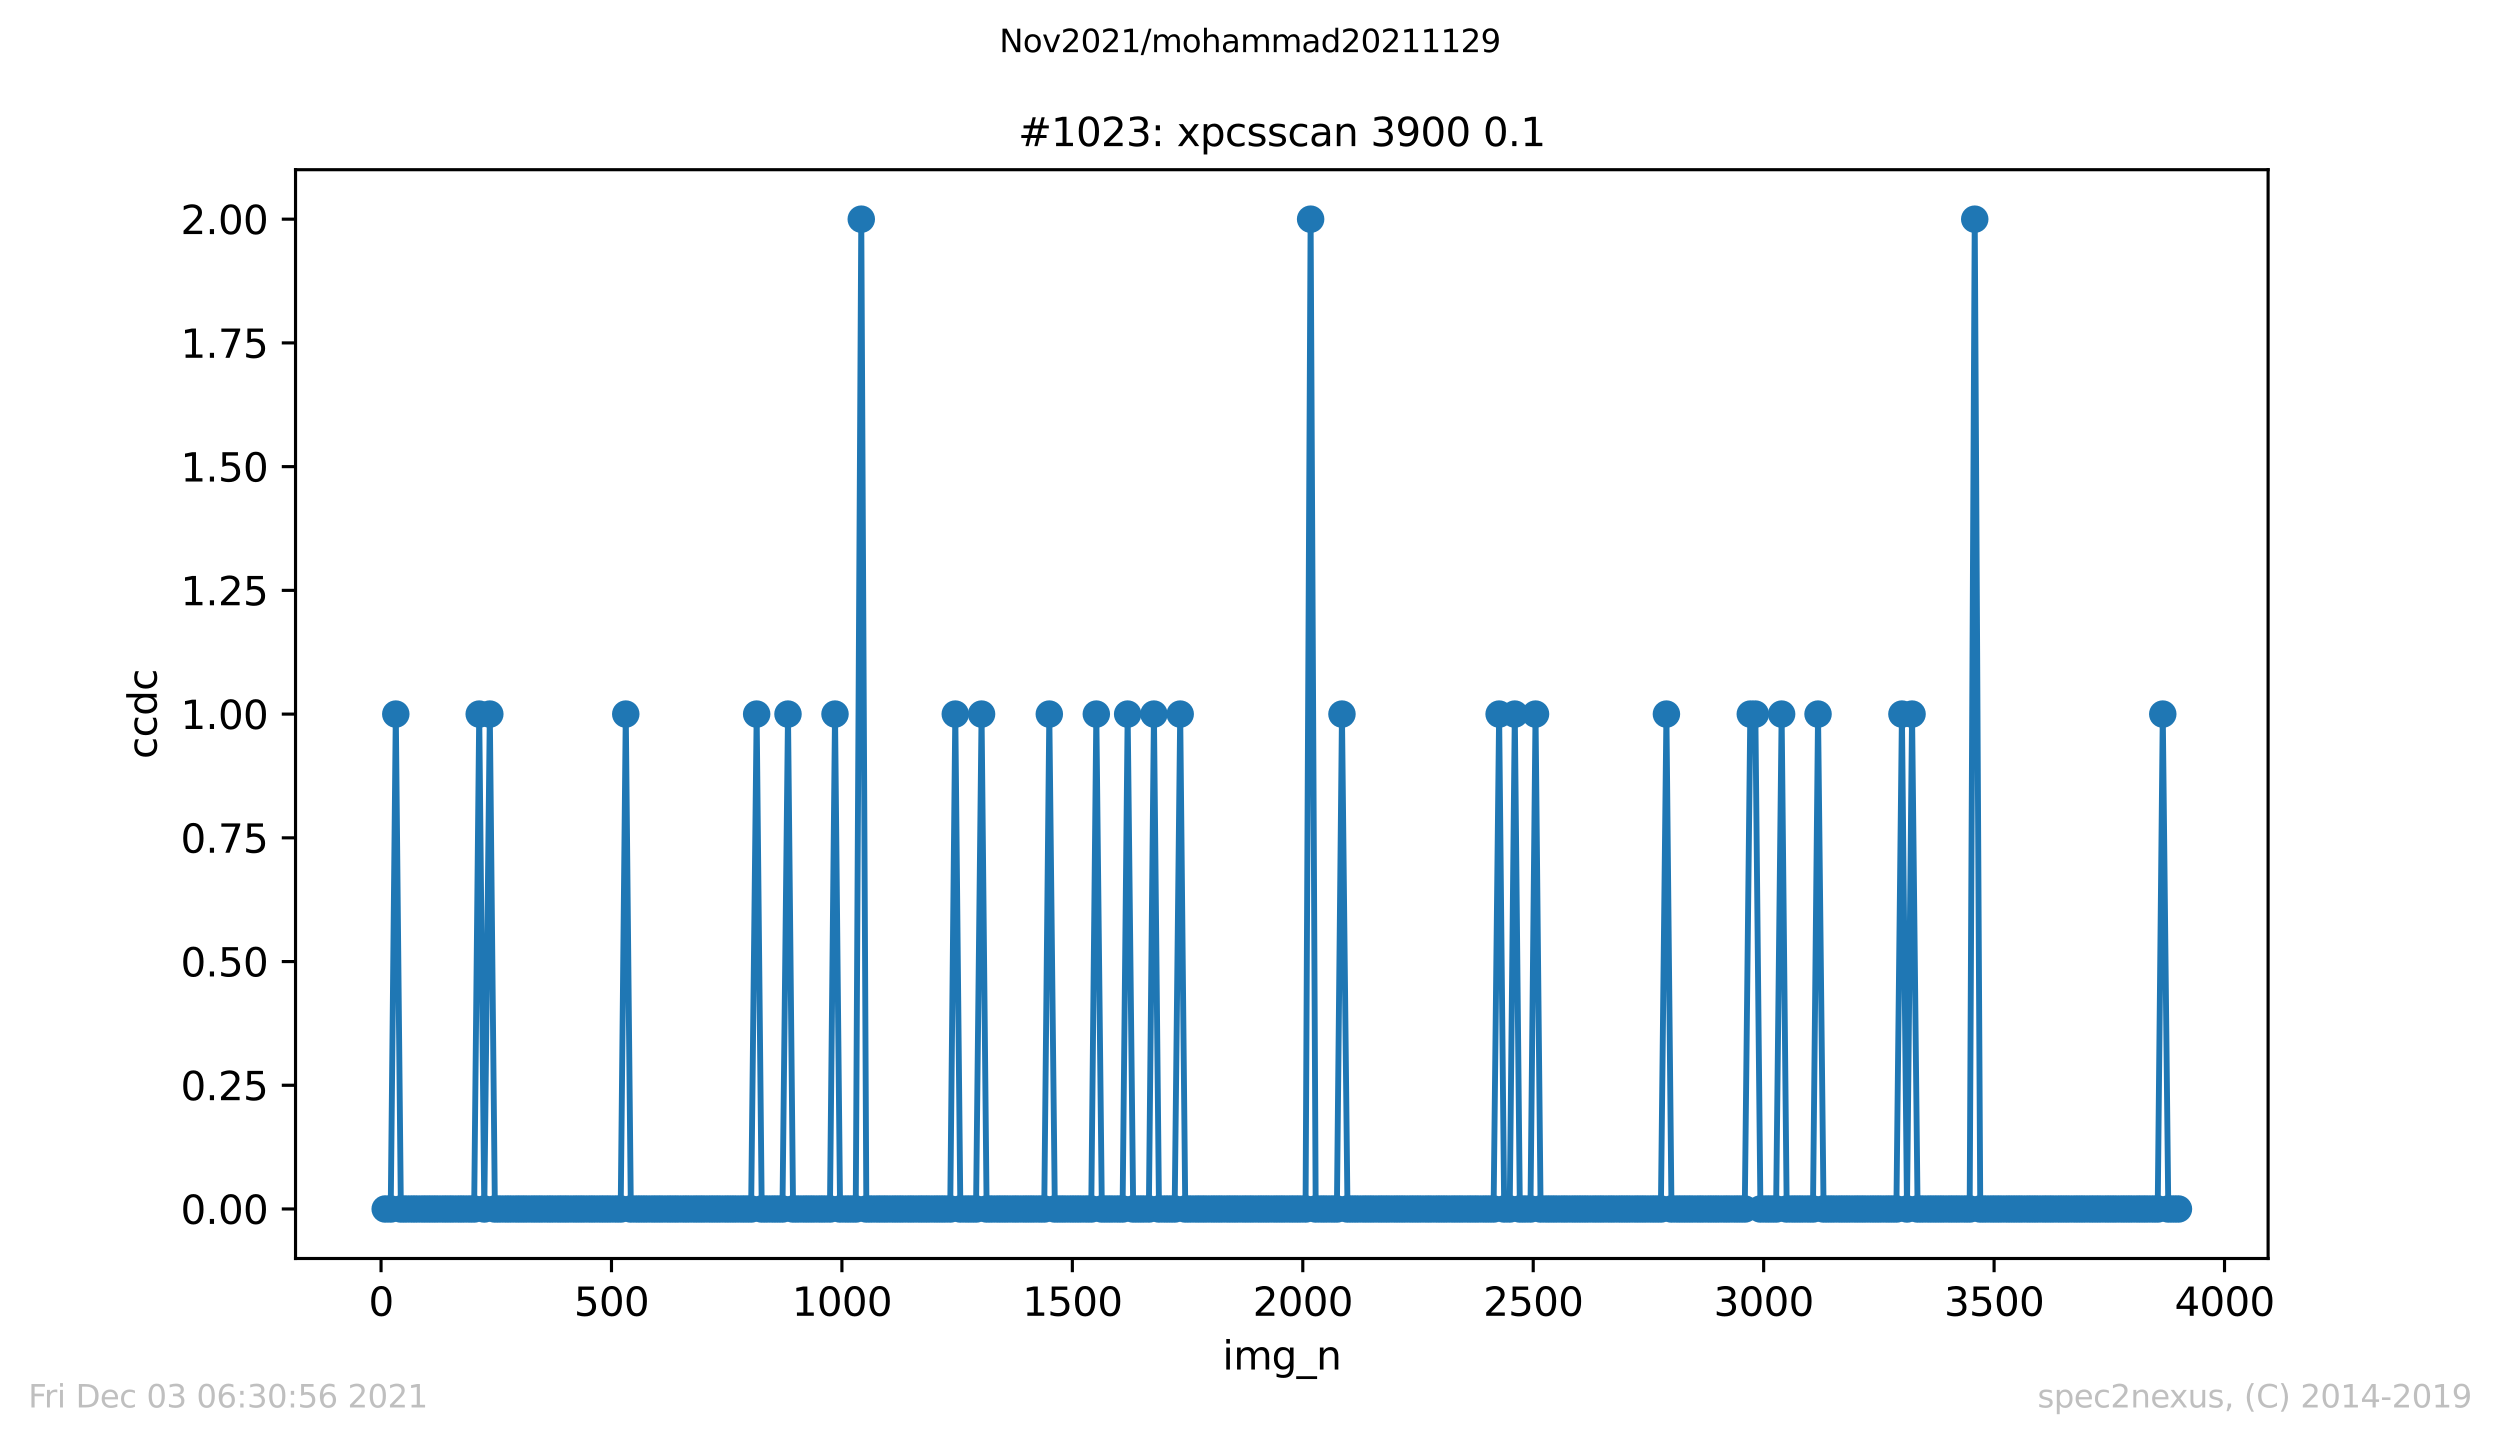 <?xml version="1.0" encoding="utf-8" standalone="no"?>
<!DOCTYPE svg PUBLIC "-//W3C//DTD SVG 1.1//EN"
  "http://www.w3.org/Graphics/SVG/1.1/DTD/svg11.dtd">
<svg height="367.2pt" version="1.1" viewBox="0 0 636.48 367.2" width="636.48pt" xmlns="http://www.w3.org/2000/svg" xmlns:xlink="http://www.w3.org/1999/xlink">
 <defs>
  <style type="text/css">*{stroke-linecap:butt;stroke-linejoin:round;}</style>
 </defs>
 <g id="figure_1">
  <g id="patch_1">
   <path d="M 0 367.2 
L 636.48 367.2 
L 636.48 0 
L 0 0 
z
" style="fill:#ffffff;"/>
  </g>
  <g id="axes_1">
   <g id="patch_2">
    <path d="M 75.24 320.4 
L 577.44 320.4 
L 577.44 43.2 
L 75.24 43.2 
z
" style="fill:#ffffff;"/>
   </g>
   <g id="matplotlib.axis_1">
    <g id="xtick_1">
     <g id="line2d_1">
      <defs>
       <path d="M 0 0 
L 0 3.5 
" id="m0ae096a81d" style="stroke:#000000;stroke-width:0.8;"/>
      </defs>
      <g>
       <use style="stroke:#000000;stroke-width:0.8;" x="97.011" xlink:href="#m0ae096a81d" y="320.4"/>
      </g>
     </g>
     <g id="text_1">
      <!-- 0 -->
      <g transform="translate(93.83 334.998)scale(0.1 -0.1)">
       <defs>
        <path d="M 2034 4250 
Q 1547 4250 1301 3770 
Q 1056 3291 1056 2328 
Q 1056 1369 1301 889 
Q 1547 409 2034 409 
Q 2525 409 2770 889 
Q 3016 1369 3016 2328 
Q 3016 3291 2770 3770 
Q 2525 4250 2034 4250 
z
M 2034 4750 
Q 2819 4750 3233 4129 
Q 3647 3509 3647 2328 
Q 3647 1150 3233 529 
Q 2819 -91 2034 -91 
Q 1250 -91 836 529 
Q 422 1150 422 2328 
Q 422 3509 836 4129 
Q 1250 4750 2034 4750 
z
" id="DejaVuSans-30" transform="scale(0.016)"/>
       </defs>
       <use xlink:href="#DejaVuSans-30"/>
      </g>
     </g>
    </g>
    <g id="xtick_2">
     <g id="line2d_2">
      <g>
       <use style="stroke:#000000;stroke-width:0.8;" x="155.678" xlink:href="#m0ae096a81d" y="320.4"/>
      </g>
     </g>
     <g id="text_2">
      <!-- 500 -->
      <g transform="translate(146.134 334.998)scale(0.1 -0.1)">
       <defs>
        <path d="M 691 4666 
L 3169 4666 
L 3169 4134 
L 1269 4134 
L 1269 2991 
Q 1406 3038 1543 3061 
Q 1681 3084 1819 3084 
Q 2600 3084 3056 2656 
Q 3513 2228 3513 1497 
Q 3513 744 3044 326 
Q 2575 -91 1722 -91 
Q 1428 -91 1123 -41 
Q 819 9 494 109 
L 494 744 
Q 775 591 1075 516 
Q 1375 441 1709 441 
Q 2250 441 2565 725 
Q 2881 1009 2881 1497 
Q 2881 1984 2565 2268 
Q 2250 2553 1709 2553 
Q 1456 2553 1204 2497 
Q 953 2441 691 2322 
L 691 4666 
z
" id="DejaVuSans-35" transform="scale(0.016)"/>
       </defs>
       <use xlink:href="#DejaVuSans-35"/>
       <use x="63.623" xlink:href="#DejaVuSans-30"/>
       <use x="127.246" xlink:href="#DejaVuSans-30"/>
      </g>
     </g>
    </g>
    <g id="xtick_3">
     <g id="line2d_3">
      <g>
       <use style="stroke:#000000;stroke-width:0.8;" x="214.345" xlink:href="#m0ae096a81d" y="320.4"/>
      </g>
     </g>
     <g id="text_3">
      <!-- 1000 -->
      <g transform="translate(201.62 334.998)scale(0.1 -0.1)">
       <defs>
        <path d="M 794 531 
L 1825 531 
L 1825 4091 
L 703 3866 
L 703 4441 
L 1819 4666 
L 2450 4666 
L 2450 531 
L 3481 531 
L 3481 0 
L 794 0 
L 794 531 
z
" id="DejaVuSans-31" transform="scale(0.016)"/>
       </defs>
       <use xlink:href="#DejaVuSans-31"/>
       <use x="63.623" xlink:href="#DejaVuSans-30"/>
       <use x="127.246" xlink:href="#DejaVuSans-30"/>
       <use x="190.869" xlink:href="#DejaVuSans-30"/>
      </g>
     </g>
    </g>
    <g id="xtick_4">
     <g id="line2d_4">
      <g>
       <use style="stroke:#000000;stroke-width:0.8;" x="273.012" xlink:href="#m0ae096a81d" y="320.4"/>
      </g>
     </g>
     <g id="text_4">
      <!-- 1500 -->
      <g transform="translate(260.287 334.998)scale(0.1 -0.1)">
       <use xlink:href="#DejaVuSans-31"/>
       <use x="63.623" xlink:href="#DejaVuSans-35"/>
       <use x="127.246" xlink:href="#DejaVuSans-30"/>
       <use x="190.869" xlink:href="#DejaVuSans-30"/>
      </g>
     </g>
    </g>
    <g id="xtick_5">
     <g id="line2d_5">
      <g>
       <use style="stroke:#000000;stroke-width:0.8;" x="331.679" xlink:href="#m0ae096a81d" y="320.4"/>
      </g>
     </g>
     <g id="text_5">
      <!-- 2000 -->
      <g transform="translate(318.954 334.998)scale(0.1 -0.1)">
       <defs>
        <path d="M 1228 531 
L 3431 531 
L 3431 0 
L 469 0 
L 469 531 
Q 828 903 1448 1529 
Q 2069 2156 2228 2338 
Q 2531 2678 2651 2914 
Q 2772 3150 2772 3378 
Q 2772 3750 2511 3984 
Q 2250 4219 1831 4219 
Q 1534 4219 1204 4116 
Q 875 4013 500 3803 
L 500 4441 
Q 881 4594 1212 4672 
Q 1544 4750 1819 4750 
Q 2544 4750 2975 4387 
Q 3406 4025 3406 3419 
Q 3406 3131 3298 2873 
Q 3191 2616 2906 2266 
Q 2828 2175 2409 1742 
Q 1991 1309 1228 531 
z
" id="DejaVuSans-32" transform="scale(0.016)"/>
       </defs>
       <use xlink:href="#DejaVuSans-32"/>
       <use x="63.623" xlink:href="#DejaVuSans-30"/>
       <use x="127.246" xlink:href="#DejaVuSans-30"/>
       <use x="190.869" xlink:href="#DejaVuSans-30"/>
      </g>
     </g>
    </g>
    <g id="xtick_6">
     <g id="line2d_6">
      <g>
       <use style="stroke:#000000;stroke-width:0.8;" x="390.346" xlink:href="#m0ae096a81d" y="320.4"/>
      </g>
     </g>
     <g id="text_6">
      <!-- 2500 -->
      <g transform="translate(377.621 334.998)scale(0.1 -0.1)">
       <use xlink:href="#DejaVuSans-32"/>
       <use x="63.623" xlink:href="#DejaVuSans-35"/>
       <use x="127.246" xlink:href="#DejaVuSans-30"/>
       <use x="190.869" xlink:href="#DejaVuSans-30"/>
      </g>
     </g>
    </g>
    <g id="xtick_7">
     <g id="line2d_7">
      <g>
       <use style="stroke:#000000;stroke-width:0.8;" x="449.012" xlink:href="#m0ae096a81d" y="320.4"/>
      </g>
     </g>
     <g id="text_7">
      <!-- 3000 -->
      <g transform="translate(436.287 334.998)scale(0.1 -0.1)">
       <defs>
        <path d="M 2597 2516 
Q 3050 2419 3304 2112 
Q 3559 1806 3559 1356 
Q 3559 666 3084 287 
Q 2609 -91 1734 -91 
Q 1441 -91 1130 -33 
Q 819 25 488 141 
L 488 750 
Q 750 597 1062 519 
Q 1375 441 1716 441 
Q 2309 441 2620 675 
Q 2931 909 2931 1356 
Q 2931 1769 2642 2001 
Q 2353 2234 1838 2234 
L 1294 2234 
L 1294 2753 
L 1863 2753 
Q 2328 2753 2575 2939 
Q 2822 3125 2822 3475 
Q 2822 3834 2567 4026 
Q 2313 4219 1838 4219 
Q 1578 4219 1281 4162 
Q 984 4106 628 3988 
L 628 4550 
Q 988 4650 1302 4700 
Q 1616 4750 1894 4750 
Q 2613 4750 3031 4423 
Q 3450 4097 3450 3541 
Q 3450 3153 3228 2886 
Q 3006 2619 2597 2516 
z
" id="DejaVuSans-33" transform="scale(0.016)"/>
       </defs>
       <use xlink:href="#DejaVuSans-33"/>
       <use x="63.623" xlink:href="#DejaVuSans-30"/>
       <use x="127.246" xlink:href="#DejaVuSans-30"/>
       <use x="190.869" xlink:href="#DejaVuSans-30"/>
      </g>
     </g>
    </g>
    <g id="xtick_8">
     <g id="line2d_8">
      <g>
       <use style="stroke:#000000;stroke-width:0.8;" x="507.679" xlink:href="#m0ae096a81d" y="320.4"/>
      </g>
     </g>
     <g id="text_8">
      <!-- 3500 -->
      <g transform="translate(494.954 334.998)scale(0.1 -0.1)">
       <use xlink:href="#DejaVuSans-33"/>
       <use x="63.623" xlink:href="#DejaVuSans-35"/>
       <use x="127.246" xlink:href="#DejaVuSans-30"/>
       <use x="190.869" xlink:href="#DejaVuSans-30"/>
      </g>
     </g>
    </g>
    <g id="xtick_9">
     <g id="line2d_9">
      <g>
       <use style="stroke:#000000;stroke-width:0.8;" x="566.346" xlink:href="#m0ae096a81d" y="320.4"/>
      </g>
     </g>
     <g id="text_9">
      <!-- 4000 -->
      <g transform="translate(553.621 334.998)scale(0.1 -0.1)">
       <defs>
        <path d="M 2419 4116 
L 825 1625 
L 2419 1625 
L 2419 4116 
z
M 2253 4666 
L 3047 4666 
L 3047 1625 
L 3713 1625 
L 3713 1100 
L 3047 1100 
L 3047 0 
L 2419 0 
L 2419 1100 
L 313 1100 
L 313 1709 
L 2253 4666 
z
" id="DejaVuSans-34" transform="scale(0.016)"/>
       </defs>
       <use xlink:href="#DejaVuSans-34"/>
       <use x="63.623" xlink:href="#DejaVuSans-30"/>
       <use x="127.246" xlink:href="#DejaVuSans-30"/>
       <use x="190.869" xlink:href="#DejaVuSans-30"/>
      </g>
     </g>
    </g>
    <g id="text_10">
     <!-- img_n -->
     <g transform="translate(311.238 348.677)scale(0.1 -0.1)">
      <defs>
       <path d="M 603 3500 
L 1178 3500 
L 1178 0 
L 603 0 
L 603 3500 
z
M 603 4863 
L 1178 4863 
L 1178 4134 
L 603 4134 
L 603 4863 
z
" id="DejaVuSans-69" transform="scale(0.016)"/>
       <path d="M 3328 2828 
Q 3544 3216 3844 3400 
Q 4144 3584 4550 3584 
Q 5097 3584 5394 3201 
Q 5691 2819 5691 2113 
L 5691 0 
L 5113 0 
L 5113 2094 
Q 5113 2597 4934 2840 
Q 4756 3084 4391 3084 
Q 3944 3084 3684 2787 
Q 3425 2491 3425 1978 
L 3425 0 
L 2847 0 
L 2847 2094 
Q 2847 2600 2669 2842 
Q 2491 3084 2119 3084 
Q 1678 3084 1418 2786 
Q 1159 2488 1159 1978 
L 1159 0 
L 581 0 
L 581 3500 
L 1159 3500 
L 1159 2956 
Q 1356 3278 1631 3431 
Q 1906 3584 2284 3584 
Q 2666 3584 2933 3390 
Q 3200 3197 3328 2828 
z
" id="DejaVuSans-6d" transform="scale(0.016)"/>
       <path d="M 2906 1791 
Q 2906 2416 2648 2759 
Q 2391 3103 1925 3103 
Q 1463 3103 1205 2759 
Q 947 2416 947 1791 
Q 947 1169 1205 825 
Q 1463 481 1925 481 
Q 2391 481 2648 825 
Q 2906 1169 2906 1791 
z
M 3481 434 
Q 3481 -459 3084 -895 
Q 2688 -1331 1869 -1331 
Q 1566 -1331 1297 -1286 
Q 1028 -1241 775 -1147 
L 775 -588 
Q 1028 -725 1275 -790 
Q 1522 -856 1778 -856 
Q 2344 -856 2625 -561 
Q 2906 -266 2906 331 
L 2906 616 
Q 2728 306 2450 153 
Q 2172 0 1784 0 
Q 1141 0 747 490 
Q 353 981 353 1791 
Q 353 2603 747 3093 
Q 1141 3584 1784 3584 
Q 2172 3584 2450 3431 
Q 2728 3278 2906 2969 
L 2906 3500 
L 3481 3500 
L 3481 434 
z
" id="DejaVuSans-67" transform="scale(0.016)"/>
       <path d="M 3263 -1063 
L 3263 -1509 
L -63 -1509 
L -63 -1063 
L 3263 -1063 
z
" id="DejaVuSans-5f" transform="scale(0.016)"/>
       <path d="M 3513 2113 
L 3513 0 
L 2938 0 
L 2938 2094 
Q 2938 2591 2744 2837 
Q 2550 3084 2163 3084 
Q 1697 3084 1428 2787 
Q 1159 2491 1159 1978 
L 1159 0 
L 581 0 
L 581 3500 
L 1159 3500 
L 1159 2956 
Q 1366 3272 1645 3428 
Q 1925 3584 2291 3584 
Q 2894 3584 3203 3211 
Q 3513 2838 3513 2113 
z
" id="DejaVuSans-6e" transform="scale(0.016)"/>
      </defs>
      <use xlink:href="#DejaVuSans-69"/>
      <use x="27.783" xlink:href="#DejaVuSans-6d"/>
      <use x="125.195" xlink:href="#DejaVuSans-67"/>
      <use x="188.672" xlink:href="#DejaVuSans-5f"/>
      <use x="238.672" xlink:href="#DejaVuSans-6e"/>
     </g>
    </g>
   </g>
   <g id="matplotlib.axis_2">
    <g id="ytick_1">
     <g id="line2d_10">
      <defs>
       <path d="M 0 0 
L -3.5 0 
" id="m2b44214bd0" style="stroke:#000000;stroke-width:0.8;"/>
      </defs>
      <g>
       <use style="stroke:#000000;stroke-width:0.8;" x="75.24" xlink:href="#m2b44214bd0" y="307.8"/>
      </g>
     </g>
     <g id="text_11">
      <!-- 0.00 -->
      <g transform="translate(45.974 311.599)scale(0.1 -0.1)">
       <defs>
        <path d="M 684 794 
L 1344 794 
L 1344 0 
L 684 0 
L 684 794 
z
" id="DejaVuSans-2e" transform="scale(0.016)"/>
       </defs>
       <use xlink:href="#DejaVuSans-30"/>
       <use x="63.623" xlink:href="#DejaVuSans-2e"/>
       <use x="95.41" xlink:href="#DejaVuSans-30"/>
       <use x="159.033" xlink:href="#DejaVuSans-30"/>
      </g>
     </g>
    </g>
    <g id="ytick_2">
     <g id="line2d_11">
      <g>
       <use style="stroke:#000000;stroke-width:0.8;" x="75.24" xlink:href="#m2b44214bd0" y="276.3"/>
      </g>
     </g>
     <g id="text_12">
      <!-- 0.25 -->
      <g transform="translate(45.974 280.099)scale(0.1 -0.1)">
       <use xlink:href="#DejaVuSans-30"/>
       <use x="63.623" xlink:href="#DejaVuSans-2e"/>
       <use x="95.41" xlink:href="#DejaVuSans-32"/>
       <use x="159.033" xlink:href="#DejaVuSans-35"/>
      </g>
     </g>
    </g>
    <g id="ytick_3">
     <g id="line2d_12">
      <g>
       <use style="stroke:#000000;stroke-width:0.8;" x="75.24" xlink:href="#m2b44214bd0" y="244.8"/>
      </g>
     </g>
     <g id="text_13">
      <!-- 0.50 -->
      <g transform="translate(45.974 248.599)scale(0.1 -0.1)">
       <use xlink:href="#DejaVuSans-30"/>
       <use x="63.623" xlink:href="#DejaVuSans-2e"/>
       <use x="95.41" xlink:href="#DejaVuSans-35"/>
       <use x="159.033" xlink:href="#DejaVuSans-30"/>
      </g>
     </g>
    </g>
    <g id="ytick_4">
     <g id="line2d_13">
      <g>
       <use style="stroke:#000000;stroke-width:0.8;" x="75.24" xlink:href="#m2b44214bd0" y="213.3"/>
      </g>
     </g>
     <g id="text_14">
      <!-- 0.75 -->
      <g transform="translate(45.974 217.099)scale(0.1 -0.1)">
       <defs>
        <path d="M 525 4666 
L 3525 4666 
L 3525 4397 
L 1831 0 
L 1172 0 
L 2766 4134 
L 525 4134 
L 525 4666 
z
" id="DejaVuSans-37" transform="scale(0.016)"/>
       </defs>
       <use xlink:href="#DejaVuSans-30"/>
       <use x="63.623" xlink:href="#DejaVuSans-2e"/>
       <use x="95.41" xlink:href="#DejaVuSans-37"/>
       <use x="159.033" xlink:href="#DejaVuSans-35"/>
      </g>
     </g>
    </g>
    <g id="ytick_5">
     <g id="line2d_14">
      <g>
       <use style="stroke:#000000;stroke-width:0.8;" x="75.24" xlink:href="#m2b44214bd0" y="181.8"/>
      </g>
     </g>
     <g id="text_15">
      <!-- 1.00 -->
      <g transform="translate(45.974 185.599)scale(0.1 -0.1)">
       <use xlink:href="#DejaVuSans-31"/>
       <use x="63.623" xlink:href="#DejaVuSans-2e"/>
       <use x="95.41" xlink:href="#DejaVuSans-30"/>
       <use x="159.033" xlink:href="#DejaVuSans-30"/>
      </g>
     </g>
    </g>
    <g id="ytick_6">
     <g id="line2d_15">
      <g>
       <use style="stroke:#000000;stroke-width:0.8;" x="75.24" xlink:href="#m2b44214bd0" y="150.3"/>
      </g>
     </g>
     <g id="text_16">
      <!-- 1.25 -->
      <g transform="translate(45.974 154.099)scale(0.1 -0.1)">
       <use xlink:href="#DejaVuSans-31"/>
       <use x="63.623" xlink:href="#DejaVuSans-2e"/>
       <use x="95.41" xlink:href="#DejaVuSans-32"/>
       <use x="159.033" xlink:href="#DejaVuSans-35"/>
      </g>
     </g>
    </g>
    <g id="ytick_7">
     <g id="line2d_16">
      <g>
       <use style="stroke:#000000;stroke-width:0.8;" x="75.24" xlink:href="#m2b44214bd0" y="118.8"/>
      </g>
     </g>
     <g id="text_17">
      <!-- 1.50 -->
      <g transform="translate(45.974 122.599)scale(0.1 -0.1)">
       <use xlink:href="#DejaVuSans-31"/>
       <use x="63.623" xlink:href="#DejaVuSans-2e"/>
       <use x="95.41" xlink:href="#DejaVuSans-35"/>
       <use x="159.033" xlink:href="#DejaVuSans-30"/>
      </g>
     </g>
    </g>
    <g id="ytick_8">
     <g id="line2d_17">
      <g>
       <use style="stroke:#000000;stroke-width:0.8;" x="75.24" xlink:href="#m2b44214bd0" y="87.3"/>
      </g>
     </g>
     <g id="text_18">
      <!-- 1.75 -->
      <g transform="translate(45.974 91.099)scale(0.1 -0.1)">
       <use xlink:href="#DejaVuSans-31"/>
       <use x="63.623" xlink:href="#DejaVuSans-2e"/>
       <use x="95.41" xlink:href="#DejaVuSans-37"/>
       <use x="159.033" xlink:href="#DejaVuSans-35"/>
      </g>
     </g>
    </g>
    <g id="ytick_9">
     <g id="line2d_18">
      <g>
       <use style="stroke:#000000;stroke-width:0.8;" x="75.24" xlink:href="#m2b44214bd0" y="55.8"/>
      </g>
     </g>
     <g id="text_19">
      <!-- 2.00 -->
      <g transform="translate(45.974 59.599)scale(0.1 -0.1)">
       <use xlink:href="#DejaVuSans-32"/>
       <use x="63.623" xlink:href="#DejaVuSans-2e"/>
       <use x="95.41" xlink:href="#DejaVuSans-30"/>
       <use x="159.033" xlink:href="#DejaVuSans-30"/>
      </g>
     </g>
    </g>
    <g id="text_20">
     <!-- ccdc -->
     <g transform="translate(39.895 193.222)rotate(-90)scale(0.1 -0.1)">
      <defs>
       <path d="M 3122 3366 
L 3122 2828 
Q 2878 2963 2633 3030 
Q 2388 3097 2138 3097 
Q 1578 3097 1268 2742 
Q 959 2388 959 1747 
Q 959 1106 1268 751 
Q 1578 397 2138 397 
Q 2388 397 2633 464 
Q 2878 531 3122 666 
L 3122 134 
Q 2881 22 2623 -34 
Q 2366 -91 2075 -91 
Q 1284 -91 818 406 
Q 353 903 353 1747 
Q 353 2603 823 3093 
Q 1294 3584 2113 3584 
Q 2378 3584 2631 3529 
Q 2884 3475 3122 3366 
z
" id="DejaVuSans-63" transform="scale(0.016)"/>
       <path d="M 2906 2969 
L 2906 4863 
L 3481 4863 
L 3481 0 
L 2906 0 
L 2906 525 
Q 2725 213 2448 61 
Q 2172 -91 1784 -91 
Q 1150 -91 751 415 
Q 353 922 353 1747 
Q 353 2572 751 3078 
Q 1150 3584 1784 3584 
Q 2172 3584 2448 3432 
Q 2725 3281 2906 2969 
z
M 947 1747 
Q 947 1113 1208 752 
Q 1469 391 1925 391 
Q 2381 391 2643 752 
Q 2906 1113 2906 1747 
Q 2906 2381 2643 2742 
Q 2381 3103 1925 3103 
Q 1469 3103 1208 2742 
Q 947 2381 947 1747 
z
" id="DejaVuSans-64" transform="scale(0.016)"/>
      </defs>
      <use xlink:href="#DejaVuSans-63"/>
      <use x="54.98" xlink:href="#DejaVuSans-63"/>
      <use x="109.961" xlink:href="#DejaVuSans-64"/>
      <use x="173.438" xlink:href="#DejaVuSans-63"/>
     </g>
    </g>
   </g>
   <g id="line2d_19">
    <path clip-path="url(#p1ab8cdac7f)" d="M 98.067 307.8 
L 99.475 307.8 
L 100.766 181.8 
L 102.057 307.8 
L 120.713 307.8 
L 122.003 181.8 
L 123.294 307.8 
L 124.702 181.8 
L 125.993 307.8 
L 158.025 307.8 
L 159.315 181.8 
L 160.606 307.8 
L 191.23 307.8 
L 192.638 181.8 
L 193.929 307.8 
L 199.209 307.8 
L 200.617 181.8 
L 201.908 307.8 
L 211.294 307.8 
L 212.585 181.8 
L 213.876 307.8 
L 217.865 307.8 
L 219.273 55.8 
L 220.564 307.8 
L 241.918 307.8 
L 243.209 181.8 
L 244.5 307.8 
L 248.489 307.8 
L 249.897 181.8 
L 251.188 307.8 
L 265.854 307.8 
L 267.145 181.8 
L 268.553 307.8 
L 277.823 307.8 
L 279.113 181.8 
L 280.521 307.8 
L 285.801 307.8 
L 287.092 181.8 
L 288.5 307.8 
L 292.489 307.8 
L 293.78 181.8 
L 295.071 307.8 
L 299.06 307.8 
L 300.468 181.8 
L 301.759 307.8 
L 332.383 307.8 
L 333.673 55.8 
L 334.964 307.8 
L 340.361 307.8 
L 341.652 181.8 
L 343.06 307.8 
L 380.255 307.8 
L 381.663 181.8 
L 382.954 307.8 
L 384.362 307.8 
L 385.652 181.8 
L 386.943 307.8 
L 389.642 307.8 
L 390.932 181.8 
L 392.223 307.8 
L 422.847 307.8 
L 424.255 181.8 
L 425.546 307.8 
L 444.202 307.8 
L 445.61 181.8 
L 446.9 181.8 
L 448.191 307.8 
L 452.18 307.8 
L 453.588 181.8 
L 454.879 307.8 
L 461.567 307.8 
L 462.858 181.8 
L 464.266 307.8 
L 482.804 307.8 
L 484.213 181.8 
L 485.503 307.8 
L 486.794 181.8 
L 488.202 307.8 
L 501.461 307.8 
L 502.751 55.8 
L 504.159 307.8 
L 549.333 307.8 
L 550.623 181.8 
L 552.031 307.8 
L 554.613 307.8 
L 554.613 307.8 
" style="fill:none;stroke:#1f77b4;stroke-linecap:square;stroke-width:1.5;"/>
    <defs>
     <path d="M 0 3 
C 0.796 3 1.559 2.684 2.121 2.121 
C 2.684 1.559 3 0.796 3 0 
C 3 -0.796 2.684 -1.559 2.121 -2.121 
C 1.559 -2.684 0.796 -3 0 -3 
C -0.796 -3 -1.559 -2.684 -2.121 -2.121 
C -2.684 -1.559 -3 -0.796 -3 0 
C -3 0.796 -2.684 1.559 -2.121 2.121 
C -1.559 2.684 -0.796 3 0 3 
z
" id="m88487d62a5" style="stroke:#1f77b4;"/>
    </defs>
    <g clip-path="url(#p1ab8cdac7f)">
     <use style="fill:#1f77b4;stroke:#1f77b4;" x="98.067" xlink:href="#m88487d62a5" y="307.8"/>
     <use style="fill:#1f77b4;stroke:#1f77b4;" x="99.475" xlink:href="#m88487d62a5" y="307.8"/>
     <use style="fill:#1f77b4;stroke:#1f77b4;" x="100.766" xlink:href="#m88487d62a5" y="181.8"/>
     <use style="fill:#1f77b4;stroke:#1f77b4;" x="102.057" xlink:href="#m88487d62a5" y="307.8"/>
     <use style="fill:#1f77b4;stroke:#1f77b4;" x="103.347" xlink:href="#m88487d62a5" y="307.8"/>
     <use style="fill:#1f77b4;stroke:#1f77b4;" x="104.755" xlink:href="#m88487d62a5" y="307.8"/>
     <use style="fill:#1f77b4;stroke:#1f77b4;" x="106.046" xlink:href="#m88487d62a5" y="307.8"/>
     <use style="fill:#1f77b4;stroke:#1f77b4;" x="107.454" xlink:href="#m88487d62a5" y="307.8"/>
     <use style="fill:#1f77b4;stroke:#1f77b4;" x="108.745" xlink:href="#m88487d62a5" y="307.8"/>
     <use style="fill:#1f77b4;stroke:#1f77b4;" x="110.035" xlink:href="#m88487d62a5" y="307.8"/>
     <use style="fill:#1f77b4;stroke:#1f77b4;" x="111.326" xlink:href="#m88487d62a5" y="307.8"/>
     <use style="fill:#1f77b4;stroke:#1f77b4;" x="112.734" xlink:href="#m88487d62a5" y="307.8"/>
     <use style="fill:#1f77b4;stroke:#1f77b4;" x="114.025" xlink:href="#m88487d62a5" y="307.8"/>
     <use style="fill:#1f77b4;stroke:#1f77b4;" x="115.315" xlink:href="#m88487d62a5" y="307.8"/>
     <use style="fill:#1f77b4;stroke:#1f77b4;" x="116.723" xlink:href="#m88487d62a5" y="307.8"/>
     <use style="fill:#1f77b4;stroke:#1f77b4;" x="118.014" xlink:href="#m88487d62a5" y="307.8"/>
     <use style="fill:#1f77b4;stroke:#1f77b4;" x="119.422" xlink:href="#m88487d62a5" y="307.8"/>
     <use style="fill:#1f77b4;stroke:#1f77b4;" x="120.713" xlink:href="#m88487d62a5" y="307.8"/>
     <use style="fill:#1f77b4;stroke:#1f77b4;" x="122.003" xlink:href="#m88487d62a5" y="181.8"/>
     <use style="fill:#1f77b4;stroke:#1f77b4;" x="123.294" xlink:href="#m88487d62a5" y="307.8"/>
     <use style="fill:#1f77b4;stroke:#1f77b4;" x="124.702" xlink:href="#m88487d62a5" y="181.8"/>
     <use style="fill:#1f77b4;stroke:#1f77b4;" x="125.993" xlink:href="#m88487d62a5" y="307.8"/>
     <use style="fill:#1f77b4;stroke:#1f77b4;" x="127.283" xlink:href="#m88487d62a5" y="307.8"/>
     <use style="fill:#1f77b4;stroke:#1f77b4;" x="128.691" xlink:href="#m88487d62a5" y="307.8"/>
     <use style="fill:#1f77b4;stroke:#1f77b4;" x="129.982" xlink:href="#m88487d62a5" y="307.8"/>
     <use style="fill:#1f77b4;stroke:#1f77b4;" x="131.39" xlink:href="#m88487d62a5" y="307.8"/>
     <use style="fill:#1f77b4;stroke:#1f77b4;" x="132.681" xlink:href="#m88487d62a5" y="307.8"/>
     <use style="fill:#1f77b4;stroke:#1f77b4;" x="133.971" xlink:href="#m88487d62a5" y="307.8"/>
     <use style="fill:#1f77b4;stroke:#1f77b4;" x="135.379" xlink:href="#m88487d62a5" y="307.8"/>
     <use style="fill:#1f77b4;stroke:#1f77b4;" x="136.67" xlink:href="#m88487d62a5" y="307.8"/>
     <use style="fill:#1f77b4;stroke:#1f77b4;" x="137.961" xlink:href="#m88487d62a5" y="307.8"/>
     <use style="fill:#1f77b4;stroke:#1f77b4;" x="139.369" xlink:href="#m88487d62a5" y="307.8"/>
     <use style="fill:#1f77b4;stroke:#1f77b4;" x="140.659" xlink:href="#m88487d62a5" y="307.8"/>
     <use style="fill:#1f77b4;stroke:#1f77b4;" x="142.067" xlink:href="#m88487d62a5" y="307.8"/>
     <use style="fill:#1f77b4;stroke:#1f77b4;" x="143.358" xlink:href="#m88487d62a5" y="307.8"/>
     <use style="fill:#1f77b4;stroke:#1f77b4;" x="144.649" xlink:href="#m88487d62a5" y="307.8"/>
     <use style="fill:#1f77b4;stroke:#1f77b4;" x="146.057" xlink:href="#m88487d62a5" y="307.8"/>
     <use style="fill:#1f77b4;stroke:#1f77b4;" x="147.347" xlink:href="#m88487d62a5" y="307.8"/>
     <use style="fill:#1f77b4;stroke:#1f77b4;" x="148.638" xlink:href="#m88487d62a5" y="307.8"/>
     <use style="fill:#1f77b4;stroke:#1f77b4;" x="150.046" xlink:href="#m88487d62a5" y="307.8"/>
     <use style="fill:#1f77b4;stroke:#1f77b4;" x="151.337" xlink:href="#m88487d62a5" y="307.8"/>
     <use style="fill:#1f77b4;stroke:#1f77b4;" x="152.745" xlink:href="#m88487d62a5" y="307.8"/>
     <use style="fill:#1f77b4;stroke:#1f77b4;" x="154.035" xlink:href="#m88487d62a5" y="307.8"/>
     <use style="fill:#1f77b4;stroke:#1f77b4;" x="155.326" xlink:href="#m88487d62a5" y="307.8"/>
     <use style="fill:#1f77b4;stroke:#1f77b4;" x="156.734" xlink:href="#m88487d62a5" y="307.8"/>
     <use style="fill:#1f77b4;stroke:#1f77b4;" x="158.025" xlink:href="#m88487d62a5" y="307.8"/>
     <use style="fill:#1f77b4;stroke:#1f77b4;" x="159.315" xlink:href="#m88487d62a5" y="181.8"/>
     <use style="fill:#1f77b4;stroke:#1f77b4;" x="160.606" xlink:href="#m88487d62a5" y="307.8"/>
     <use style="fill:#1f77b4;stroke:#1f77b4;" x="162.014" xlink:href="#m88487d62a5" y="307.8"/>
     <use style="fill:#1f77b4;stroke:#1f77b4;" x="163.305" xlink:href="#m88487d62a5" y="307.8"/>
     <use style="fill:#1f77b4;stroke:#1f77b4;" x="164.595" xlink:href="#m88487d62a5" y="307.8"/>
     <use style="fill:#1f77b4;stroke:#1f77b4;" x="166.003" xlink:href="#m88487d62a5" y="307.8"/>
     <use style="fill:#1f77b4;stroke:#1f77b4;" x="167.294" xlink:href="#m88487d62a5" y="307.8"/>
     <use style="fill:#1f77b4;stroke:#1f77b4;" x="168.585" xlink:href="#m88487d62a5" y="307.8"/>
     <use style="fill:#1f77b4;stroke:#1f77b4;" x="169.993" xlink:href="#m88487d62a5" y="307.8"/>
     <use style="fill:#1f77b4;stroke:#1f77b4;" x="171.284" xlink:href="#m88487d62a5" y="307.8"/>
     <use style="fill:#1f77b4;stroke:#1f77b4;" x="172.574" xlink:href="#m88487d62a5" y="307.8"/>
     <use style="fill:#1f77b4;stroke:#1f77b4;" x="173.982" xlink:href="#m88487d62a5" y="307.8"/>
     <use style="fill:#1f77b4;stroke:#1f77b4;" x="175.273" xlink:href="#m88487d62a5" y="307.8"/>
     <use style="fill:#1f77b4;stroke:#1f77b4;" x="176.681" xlink:href="#m88487d62a5" y="307.8"/>
     <use style="fill:#1f77b4;stroke:#1f77b4;" x="177.972" xlink:href="#m88487d62a5" y="307.8"/>
     <use style="fill:#1f77b4;stroke:#1f77b4;" x="179.262" xlink:href="#m88487d62a5" y="307.8"/>
     <use style="fill:#1f77b4;stroke:#1f77b4;" x="180.67" xlink:href="#m88487d62a5" y="307.8"/>
     <use style="fill:#1f77b4;stroke:#1f77b4;" x="181.961" xlink:href="#m88487d62a5" y="307.8"/>
     <use style="fill:#1f77b4;stroke:#1f77b4;" x="183.252" xlink:href="#m88487d62a5" y="307.8"/>
     <use style="fill:#1f77b4;stroke:#1f77b4;" x="184.66" xlink:href="#m88487d62a5" y="307.8"/>
     <use style="fill:#1f77b4;stroke:#1f77b4;" x="185.95" xlink:href="#m88487d62a5" y="307.8"/>
     <use style="fill:#1f77b4;stroke:#1f77b4;" x="187.241" xlink:href="#m88487d62a5" y="307.8"/>
     <use style="fill:#1f77b4;stroke:#1f77b4;" x="188.649" xlink:href="#m88487d62a5" y="307.8"/>
     <use style="fill:#1f77b4;stroke:#1f77b4;" x="189.94" xlink:href="#m88487d62a5" y="307.8"/>
     <use style="fill:#1f77b4;stroke:#1f77b4;" x="191.23" xlink:href="#m88487d62a5" y="307.8"/>
     <use style="fill:#1f77b4;stroke:#1f77b4;" x="192.638" xlink:href="#m88487d62a5" y="181.8"/>
     <use style="fill:#1f77b4;stroke:#1f77b4;" x="193.929" xlink:href="#m88487d62a5" y="307.8"/>
     <use style="fill:#1f77b4;stroke:#1f77b4;" x="195.22" xlink:href="#m88487d62a5" y="307.8"/>
     <use style="fill:#1f77b4;stroke:#1f77b4;" x="196.628" xlink:href="#m88487d62a5" y="307.8"/>
     <use style="fill:#1f77b4;stroke:#1f77b4;" x="197.918" xlink:href="#m88487d62a5" y="307.8"/>
     <use style="fill:#1f77b4;stroke:#1f77b4;" x="199.209" xlink:href="#m88487d62a5" y="307.8"/>
     <use style="fill:#1f77b4;stroke:#1f77b4;" x="200.617" xlink:href="#m88487d62a5" y="181.8"/>
     <use style="fill:#1f77b4;stroke:#1f77b4;" x="201.908" xlink:href="#m88487d62a5" y="307.8"/>
     <use style="fill:#1f77b4;stroke:#1f77b4;" x="203.198" xlink:href="#m88487d62a5" y="307.8"/>
     <use style="fill:#1f77b4;stroke:#1f77b4;" x="204.606" xlink:href="#m88487d62a5" y="307.8"/>
     <use style="fill:#1f77b4;stroke:#1f77b4;" x="205.897" xlink:href="#m88487d62a5" y="307.8"/>
     <use style="fill:#1f77b4;stroke:#1f77b4;" x="207.188" xlink:href="#m88487d62a5" y="307.8"/>
     <use style="fill:#1f77b4;stroke:#1f77b4;" x="208.596" xlink:href="#m88487d62a5" y="307.8"/>
     <use style="fill:#1f77b4;stroke:#1f77b4;" x="209.886" xlink:href="#m88487d62a5" y="307.8"/>
     <use style="fill:#1f77b4;stroke:#1f77b4;" x="211.294" xlink:href="#m88487d62a5" y="307.8"/>
     <use style="fill:#1f77b4;stroke:#1f77b4;" x="212.585" xlink:href="#m88487d62a5" y="181.8"/>
     <use style="fill:#1f77b4;stroke:#1f77b4;" x="213.876" xlink:href="#m88487d62a5" y="307.8"/>
     <use style="fill:#1f77b4;stroke:#1f77b4;" x="215.284" xlink:href="#m88487d62a5" y="307.8"/>
     <use style="fill:#1f77b4;stroke:#1f77b4;" x="216.574" xlink:href="#m88487d62a5" y="307.8"/>
     <use style="fill:#1f77b4;stroke:#1f77b4;" x="217.865" xlink:href="#m88487d62a5" y="307.8"/>
     <use style="fill:#1f77b4;stroke:#1f77b4;" x="219.273" xlink:href="#m88487d62a5" y="55.8"/>
     <use style="fill:#1f77b4;stroke:#1f77b4;" x="220.564" xlink:href="#m88487d62a5" y="307.8"/>
     <use style="fill:#1f77b4;stroke:#1f77b4;" x="221.854" xlink:href="#m88487d62a5" y="307.8"/>
     <use style="fill:#1f77b4;stroke:#1f77b4;" x="223.262" xlink:href="#m88487d62a5" y="307.8"/>
     <use style="fill:#1f77b4;stroke:#1f77b4;" x="224.553" xlink:href="#m88487d62a5" y="307.8"/>
     <use style="fill:#1f77b4;stroke:#1f77b4;" x="225.844" xlink:href="#m88487d62a5" y="307.8"/>
     <use style="fill:#1f77b4;stroke:#1f77b4;" x="227.252" xlink:href="#m88487d62a5" y="307.8"/>
     <use style="fill:#1f77b4;stroke:#1f77b4;" x="228.542" xlink:href="#m88487d62a5" y="307.8"/>
     <use style="fill:#1f77b4;stroke:#1f77b4;" x="229.833" xlink:href="#m88487d62a5" y="307.8"/>
     <use style="fill:#1f77b4;stroke:#1f77b4;" x="231.241" xlink:href="#m88487d62a5" y="307.8"/>
     <use style="fill:#1f77b4;stroke:#1f77b4;" x="232.532" xlink:href="#m88487d62a5" y="307.8"/>
     <use style="fill:#1f77b4;stroke:#1f77b4;" x="233.94" xlink:href="#m88487d62a5" y="307.8"/>
     <use style="fill:#1f77b4;stroke:#1f77b4;" x="235.23" xlink:href="#m88487d62a5" y="307.8"/>
     <use style="fill:#1f77b4;stroke:#1f77b4;" x="236.521" xlink:href="#m88487d62a5" y="307.8"/>
     <use style="fill:#1f77b4;stroke:#1f77b4;" x="237.929" xlink:href="#m88487d62a5" y="307.8"/>
     <use style="fill:#1f77b4;stroke:#1f77b4;" x="239.22" xlink:href="#m88487d62a5" y="307.8"/>
     <use style="fill:#1f77b4;stroke:#1f77b4;" x="240.51" xlink:href="#m88487d62a5" y="307.8"/>
     <use style="fill:#1f77b4;stroke:#1f77b4;" x="241.918" xlink:href="#m88487d62a5" y="307.8"/>
     <use style="fill:#1f77b4;stroke:#1f77b4;" x="243.209" xlink:href="#m88487d62a5" y="181.8"/>
     <use style="fill:#1f77b4;stroke:#1f77b4;" x="244.5" xlink:href="#m88487d62a5" y="307.8"/>
     <use style="fill:#1f77b4;stroke:#1f77b4;" x="245.908" xlink:href="#m88487d62a5" y="307.8"/>
     <use style="fill:#1f77b4;stroke:#1f77b4;" x="247.198" xlink:href="#m88487d62a5" y="307.8"/>
     <use style="fill:#1f77b4;stroke:#1f77b4;" x="248.489" xlink:href="#m88487d62a5" y="307.8"/>
     <use style="fill:#1f77b4;stroke:#1f77b4;" x="249.897" xlink:href="#m88487d62a5" y="181.8"/>
     <use style="fill:#1f77b4;stroke:#1f77b4;" x="251.188" xlink:href="#m88487d62a5" y="307.8"/>
     <use style="fill:#1f77b4;stroke:#1f77b4;" x="252.478" xlink:href="#m88487d62a5" y="307.8"/>
     <use style="fill:#1f77b4;stroke:#1f77b4;" x="253.886" xlink:href="#m88487d62a5" y="307.8"/>
     <use style="fill:#1f77b4;stroke:#1f77b4;" x="255.177" xlink:href="#m88487d62a5" y="307.8"/>
     <use style="fill:#1f77b4;stroke:#1f77b4;" x="256.468" xlink:href="#m88487d62a5" y="307.8"/>
     <use style="fill:#1f77b4;stroke:#1f77b4;" x="257.876" xlink:href="#m88487d62a5" y="307.8"/>
     <use style="fill:#1f77b4;stroke:#1f77b4;" x="259.166" xlink:href="#m88487d62a5" y="307.8"/>
     <use style="fill:#1f77b4;stroke:#1f77b4;" x="260.574" xlink:href="#m88487d62a5" y="307.8"/>
     <use style="fill:#1f77b4;stroke:#1f77b4;" x="261.865" xlink:href="#m88487d62a5" y="307.8"/>
     <use style="fill:#1f77b4;stroke:#1f77b4;" x="263.156" xlink:href="#m88487d62a5" y="307.8"/>
     <use style="fill:#1f77b4;stroke:#1f77b4;" x="264.564" xlink:href="#m88487d62a5" y="307.8"/>
     <use style="fill:#1f77b4;stroke:#1f77b4;" x="265.854" xlink:href="#m88487d62a5" y="307.8"/>
     <use style="fill:#1f77b4;stroke:#1f77b4;" x="267.145" xlink:href="#m88487d62a5" y="181.8"/>
     <use style="fill:#1f77b4;stroke:#1f77b4;" x="268.553" xlink:href="#m88487d62a5" y="307.8"/>
     <use style="fill:#1f77b4;stroke:#1f77b4;" x="269.844" xlink:href="#m88487d62a5" y="307.8"/>
     <use style="fill:#1f77b4;stroke:#1f77b4;" x="271.134" xlink:href="#m88487d62a5" y="307.8"/>
     <use style="fill:#1f77b4;stroke:#1f77b4;" x="272.542" xlink:href="#m88487d62a5" y="307.8"/>
     <use style="fill:#1f77b4;stroke:#1f77b4;" x="273.833" xlink:href="#m88487d62a5" y="307.8"/>
     <use style="fill:#1f77b4;stroke:#1f77b4;" x="275.124" xlink:href="#m88487d62a5" y="307.8"/>
     <use style="fill:#1f77b4;stroke:#1f77b4;" x="276.532" xlink:href="#m88487d62a5" y="307.8"/>
     <use style="fill:#1f77b4;stroke:#1f77b4;" x="277.823" xlink:href="#m88487d62a5" y="307.8"/>
     <use style="fill:#1f77b4;stroke:#1f77b4;" x="279.113" xlink:href="#m88487d62a5" y="181.8"/>
     <use style="fill:#1f77b4;stroke:#1f77b4;" x="280.521" xlink:href="#m88487d62a5" y="307.8"/>
     <use style="fill:#1f77b4;stroke:#1f77b4;" x="281.812" xlink:href="#m88487d62a5" y="307.8"/>
     <use style="fill:#1f77b4;stroke:#1f77b4;" x="283.103" xlink:href="#m88487d62a5" y="307.8"/>
     <use style="fill:#1f77b4;stroke:#1f77b4;" x="284.511" xlink:href="#m88487d62a5" y="307.8"/>
     <use style="fill:#1f77b4;stroke:#1f77b4;" x="285.801" xlink:href="#m88487d62a5" y="307.8"/>
     <use style="fill:#1f77b4;stroke:#1f77b4;" x="287.092" xlink:href="#m88487d62a5" y="181.8"/>
     <use style="fill:#1f77b4;stroke:#1f77b4;" x="288.5" xlink:href="#m88487d62a5" y="307.8"/>
     <use style="fill:#1f77b4;stroke:#1f77b4;" x="289.791" xlink:href="#m88487d62a5" y="307.8"/>
     <use style="fill:#1f77b4;stroke:#1f77b4;" x="291.081" xlink:href="#m88487d62a5" y="307.8"/>
     <use style="fill:#1f77b4;stroke:#1f77b4;" x="292.489" xlink:href="#m88487d62a5" y="307.8"/>
     <use style="fill:#1f77b4;stroke:#1f77b4;" x="293.78" xlink:href="#m88487d62a5" y="181.8"/>
     <use style="fill:#1f77b4;stroke:#1f77b4;" x="295.071" xlink:href="#m88487d62a5" y="307.8"/>
     <use style="fill:#1f77b4;stroke:#1f77b4;" x="296.479" xlink:href="#m88487d62a5" y="307.8"/>
     <use style="fill:#1f77b4;stroke:#1f77b4;" x="297.769" xlink:href="#m88487d62a5" y="307.8"/>
     <use style="fill:#1f77b4;stroke:#1f77b4;" x="299.06" xlink:href="#m88487d62a5" y="307.8"/>
     <use style="fill:#1f77b4;stroke:#1f77b4;" x="300.468" xlink:href="#m88487d62a5" y="181.8"/>
     <use style="fill:#1f77b4;stroke:#1f77b4;" x="301.759" xlink:href="#m88487d62a5" y="307.8"/>
     <use style="fill:#1f77b4;stroke:#1f77b4;" x="303.049" xlink:href="#m88487d62a5" y="307.8"/>
     <use style="fill:#1f77b4;stroke:#1f77b4;" x="304.457" xlink:href="#m88487d62a5" y="307.8"/>
     <use style="fill:#1f77b4;stroke:#1f77b4;" x="305.748" xlink:href="#m88487d62a5" y="307.8"/>
     <use style="fill:#1f77b4;stroke:#1f77b4;" x="307.039" xlink:href="#m88487d62a5" y="307.8"/>
     <use style="fill:#1f77b4;stroke:#1f77b4;" x="308.447" xlink:href="#m88487d62a5" y="307.8"/>
     <use style="fill:#1f77b4;stroke:#1f77b4;" x="309.737" xlink:href="#m88487d62a5" y="307.8"/>
     <use style="fill:#1f77b4;stroke:#1f77b4;" x="311.028" xlink:href="#m88487d62a5" y="307.8"/>
     <use style="fill:#1f77b4;stroke:#1f77b4;" x="312.436" xlink:href="#m88487d62a5" y="307.8"/>
     <use style="fill:#1f77b4;stroke:#1f77b4;" x="313.727" xlink:href="#m88487d62a5" y="307.8"/>
     <use style="fill:#1f77b4;stroke:#1f77b4;" x="315.017" xlink:href="#m88487d62a5" y="307.8"/>
     <use style="fill:#1f77b4;stroke:#1f77b4;" x="316.425" xlink:href="#m88487d62a5" y="307.8"/>
     <use style="fill:#1f77b4;stroke:#1f77b4;" x="317.716" xlink:href="#m88487d62a5" y="307.8"/>
     <use style="fill:#1f77b4;stroke:#1f77b4;" x="319.007" xlink:href="#m88487d62a5" y="307.8"/>
     <use style="fill:#1f77b4;stroke:#1f77b4;" x="320.415" xlink:href="#m88487d62a5" y="307.8"/>
     <use style="fill:#1f77b4;stroke:#1f77b4;" x="321.705" xlink:href="#m88487d62a5" y="307.8"/>
     <use style="fill:#1f77b4;stroke:#1f77b4;" x="322.996" xlink:href="#m88487d62a5" y="307.8"/>
     <use style="fill:#1f77b4;stroke:#1f77b4;" x="324.404" xlink:href="#m88487d62a5" y="307.8"/>
     <use style="fill:#1f77b4;stroke:#1f77b4;" x="325.695" xlink:href="#m88487d62a5" y="307.8"/>
     <use style="fill:#1f77b4;stroke:#1f77b4;" x="326.985" xlink:href="#m88487d62a5" y="307.8"/>
     <use style="fill:#1f77b4;stroke:#1f77b4;" x="328.393" xlink:href="#m88487d62a5" y="307.8"/>
     <use style="fill:#1f77b4;stroke:#1f77b4;" x="329.684" xlink:href="#m88487d62a5" y="307.8"/>
     <use style="fill:#1f77b4;stroke:#1f77b4;" x="330.975" xlink:href="#m88487d62a5" y="307.8"/>
     <use style="fill:#1f77b4;stroke:#1f77b4;" x="332.383" xlink:href="#m88487d62a5" y="307.8"/>
     <use style="fill:#1f77b4;stroke:#1f77b4;" x="333.673" xlink:href="#m88487d62a5" y="55.8"/>
     <use style="fill:#1f77b4;stroke:#1f77b4;" x="334.964" xlink:href="#m88487d62a5" y="307.8"/>
     <use style="fill:#1f77b4;stroke:#1f77b4;" x="336.372" xlink:href="#m88487d62a5" y="307.8"/>
     <use style="fill:#1f77b4;stroke:#1f77b4;" x="337.663" xlink:href="#m88487d62a5" y="307.8"/>
     <use style="fill:#1f77b4;stroke:#1f77b4;" x="339.071" xlink:href="#m88487d62a5" y="307.8"/>
     <use style="fill:#1f77b4;stroke:#1f77b4;" x="340.361" xlink:href="#m88487d62a5" y="307.8"/>
     <use style="fill:#1f77b4;stroke:#1f77b4;" x="341.652" xlink:href="#m88487d62a5" y="181.8"/>
     <use style="fill:#1f77b4;stroke:#1f77b4;" x="343.06" xlink:href="#m88487d62a5" y="307.8"/>
     <use style="fill:#1f77b4;stroke:#1f77b4;" x="344.351" xlink:href="#m88487d62a5" y="307.8"/>
     <use style="fill:#1f77b4;stroke:#1f77b4;" x="345.641" xlink:href="#m88487d62a5" y="307.8"/>
     <use style="fill:#1f77b4;stroke:#1f77b4;" x="347.049" xlink:href="#m88487d62a5" y="307.8"/>
     <use style="fill:#1f77b4;stroke:#1f77b4;" x="348.34" xlink:href="#m88487d62a5" y="307.8"/>
     <use style="fill:#1f77b4;stroke:#1f77b4;" x="349.631" xlink:href="#m88487d62a5" y="307.8"/>
     <use style="fill:#1f77b4;stroke:#1f77b4;" x="351.039" xlink:href="#m88487d62a5" y="307.8"/>
     <use style="fill:#1f77b4;stroke:#1f77b4;" x="352.329" xlink:href="#m88487d62a5" y="307.8"/>
     <use style="fill:#1f77b4;stroke:#1f77b4;" x="353.62" xlink:href="#m88487d62a5" y="307.8"/>
     <use style="fill:#1f77b4;stroke:#1f77b4;" x="355.028" xlink:href="#m88487d62a5" y="307.8"/>
     <use style="fill:#1f77b4;stroke:#1f77b4;" x="356.319" xlink:href="#m88487d62a5" y="307.8"/>
     <use style="fill:#1f77b4;stroke:#1f77b4;" x="357.609" xlink:href="#m88487d62a5" y="307.8"/>
     <use style="fill:#1f77b4;stroke:#1f77b4;" x="359.017" xlink:href="#m88487d62a5" y="307.8"/>
     <use style="fill:#1f77b4;stroke:#1f77b4;" x="360.308" xlink:href="#m88487d62a5" y="307.8"/>
     <use style="fill:#1f77b4;stroke:#1f77b4;" x="361.599" xlink:href="#m88487d62a5" y="307.8"/>
     <use style="fill:#1f77b4;stroke:#1f77b4;" x="363.007" xlink:href="#m88487d62a5" y="307.8"/>
     <use style="fill:#1f77b4;stroke:#1f77b4;" x="364.297" xlink:href="#m88487d62a5" y="307.8"/>
     <use style="fill:#1f77b4;stroke:#1f77b4;" x="365.705" xlink:href="#m88487d62a5" y="307.8"/>
     <use style="fill:#1f77b4;stroke:#1f77b4;" x="366.996" xlink:href="#m88487d62a5" y="307.8"/>
     <use style="fill:#1f77b4;stroke:#1f77b4;" x="368.287" xlink:href="#m88487d62a5" y="307.8"/>
     <use style="fill:#1f77b4;stroke:#1f77b4;" x="369.695" xlink:href="#m88487d62a5" y="307.8"/>
     <use style="fill:#1f77b4;stroke:#1f77b4;" x="370.985" xlink:href="#m88487d62a5" y="307.8"/>
     <use style="fill:#1f77b4;stroke:#1f77b4;" x="372.276" xlink:href="#m88487d62a5" y="307.8"/>
     <use style="fill:#1f77b4;stroke:#1f77b4;" x="373.684" xlink:href="#m88487d62a5" y="307.8"/>
     <use style="fill:#1f77b4;stroke:#1f77b4;" x="374.975" xlink:href="#m88487d62a5" y="307.8"/>
     <use style="fill:#1f77b4;stroke:#1f77b4;" x="376.265" xlink:href="#m88487d62a5" y="307.8"/>
     <use style="fill:#1f77b4;stroke:#1f77b4;" x="377.673" xlink:href="#m88487d62a5" y="307.8"/>
     <use style="fill:#1f77b4;stroke:#1f77b4;" x="378.964" xlink:href="#m88487d62a5" y="307.8"/>
     <use style="fill:#1f77b4;stroke:#1f77b4;" x="380.255" xlink:href="#m88487d62a5" y="307.8"/>
     <use style="fill:#1f77b4;stroke:#1f77b4;" x="381.663" xlink:href="#m88487d62a5" y="181.8"/>
     <use style="fill:#1f77b4;stroke:#1f77b4;" x="382.954" xlink:href="#m88487d62a5" y="307.8"/>
     <use style="fill:#1f77b4;stroke:#1f77b4;" x="384.362" xlink:href="#m88487d62a5" y="307.8"/>
     <use style="fill:#1f77b4;stroke:#1f77b4;" x="385.652" xlink:href="#m88487d62a5" y="181.8"/>
     <use style="fill:#1f77b4;stroke:#1f77b4;" x="386.943" xlink:href="#m88487d62a5" y="307.8"/>
     <use style="fill:#1f77b4;stroke:#1f77b4;" x="388.234" xlink:href="#m88487d62a5" y="307.8"/>
     <use style="fill:#1f77b4;stroke:#1f77b4;" x="389.642" xlink:href="#m88487d62a5" y="307.8"/>
     <use style="fill:#1f77b4;stroke:#1f77b4;" x="390.932" xlink:href="#m88487d62a5" y="181.8"/>
     <use style="fill:#1f77b4;stroke:#1f77b4;" x="392.223" xlink:href="#m88487d62a5" y="307.8"/>
     <use style="fill:#1f77b4;stroke:#1f77b4;" x="393.631" xlink:href="#m88487d62a5" y="307.8"/>
     <use style="fill:#1f77b4;stroke:#1f77b4;" x="394.922" xlink:href="#m88487d62a5" y="307.8"/>
     <use style="fill:#1f77b4;stroke:#1f77b4;" x="396.212" xlink:href="#m88487d62a5" y="307.8"/>
     <use style="fill:#1f77b4;stroke:#1f77b4;" x="397.62" xlink:href="#m88487d62a5" y="307.8"/>
     <use style="fill:#1f77b4;stroke:#1f77b4;" x="398.911" xlink:href="#m88487d62a5" y="307.8"/>
     <use style="fill:#1f77b4;stroke:#1f77b4;" x="400.319" xlink:href="#m88487d62a5" y="307.8"/>
     <use style="fill:#1f77b4;stroke:#1f77b4;" x="401.61" xlink:href="#m88487d62a5" y="307.8"/>
     <use style="fill:#1f77b4;stroke:#1f77b4;" x="402.9" xlink:href="#m88487d62a5" y="307.8"/>
     <use style="fill:#1f77b4;stroke:#1f77b4;" x="404.191" xlink:href="#m88487d62a5" y="307.8"/>
     <use style="fill:#1f77b4;stroke:#1f77b4;" x="405.599" xlink:href="#m88487d62a5" y="307.8"/>
     <use style="fill:#1f77b4;stroke:#1f77b4;" x="406.89" xlink:href="#m88487d62a5" y="307.8"/>
     <use style="fill:#1f77b4;stroke:#1f77b4;" x="408.18" xlink:href="#m88487d62a5" y="307.8"/>
     <use style="fill:#1f77b4;stroke:#1f77b4;" x="409.588" xlink:href="#m88487d62a5" y="307.8"/>
     <use style="fill:#1f77b4;stroke:#1f77b4;" x="410.879" xlink:href="#m88487d62a5" y="307.8"/>
     <use style="fill:#1f77b4;stroke:#1f77b4;" x="412.287" xlink:href="#m88487d62a5" y="307.8"/>
     <use style="fill:#1f77b4;stroke:#1f77b4;" x="413.578" xlink:href="#m88487d62a5" y="307.8"/>
     <use style="fill:#1f77b4;stroke:#1f77b4;" x="414.868" xlink:href="#m88487d62a5" y="307.8"/>
     <use style="fill:#1f77b4;stroke:#1f77b4;" x="416.276" xlink:href="#m88487d62a5" y="307.8"/>
     <use style="fill:#1f77b4;stroke:#1f77b4;" x="417.567" xlink:href="#m88487d62a5" y="307.8"/>
     <use style="fill:#1f77b4;stroke:#1f77b4;" x="418.858" xlink:href="#m88487d62a5" y="307.8"/>
     <use style="fill:#1f77b4;stroke:#1f77b4;" x="420.266" xlink:href="#m88487d62a5" y="307.8"/>
     <use style="fill:#1f77b4;stroke:#1f77b4;" x="421.556" xlink:href="#m88487d62a5" y="307.8"/>
     <use style="fill:#1f77b4;stroke:#1f77b4;" x="422.847" xlink:href="#m88487d62a5" y="307.8"/>
     <use style="fill:#1f77b4;stroke:#1f77b4;" x="424.255" xlink:href="#m88487d62a5" y="181.8"/>
     <use style="fill:#1f77b4;stroke:#1f77b4;" x="425.546" xlink:href="#m88487d62a5" y="307.8"/>
     <use style="fill:#1f77b4;stroke:#1f77b4;" x="426.954" xlink:href="#m88487d62a5" y="307.8"/>
     <use style="fill:#1f77b4;stroke:#1f77b4;" x="428.244" xlink:href="#m88487d62a5" y="307.8"/>
     <use style="fill:#1f77b4;stroke:#1f77b4;" x="429.535" xlink:href="#m88487d62a5" y="307.8"/>
     <use style="fill:#1f77b4;stroke:#1f77b4;" x="430.826" xlink:href="#m88487d62a5" y="307.8"/>
     <use style="fill:#1f77b4;stroke:#1f77b4;" x="432.234" xlink:href="#m88487d62a5" y="307.8"/>
     <use style="fill:#1f77b4;stroke:#1f77b4;" x="433.524" xlink:href="#m88487d62a5" y="307.8"/>
     <use style="fill:#1f77b4;stroke:#1f77b4;" x="434.932" xlink:href="#m88487d62a5" y="307.8"/>
     <use style="fill:#1f77b4;stroke:#1f77b4;" x="436.223" xlink:href="#m88487d62a5" y="307.8"/>
     <use style="fill:#1f77b4;stroke:#1f77b4;" x="437.514" xlink:href="#m88487d62a5" y="307.8"/>
     <use style="fill:#1f77b4;stroke:#1f77b4;" x="438.922" xlink:href="#m88487d62a5" y="307.8"/>
     <use style="fill:#1f77b4;stroke:#1f77b4;" x="440.212" xlink:href="#m88487d62a5" y="307.8"/>
     <use style="fill:#1f77b4;stroke:#1f77b4;" x="441.62" xlink:href="#m88487d62a5" y="307.8"/>
     <use style="fill:#1f77b4;stroke:#1f77b4;" x="442.911" xlink:href="#m88487d62a5" y="307.8"/>
     <use style="fill:#1f77b4;stroke:#1f77b4;" x="444.202" xlink:href="#m88487d62a5" y="307.8"/>
     <use style="fill:#1f77b4;stroke:#1f77b4;" x="445.61" xlink:href="#m88487d62a5" y="181.8"/>
     <use style="fill:#1f77b4;stroke:#1f77b4;" x="446.9" xlink:href="#m88487d62a5" y="181.8"/>
     <use style="fill:#1f77b4;stroke:#1f77b4;" x="448.191" xlink:href="#m88487d62a5" y="307.8"/>
     <use style="fill:#1f77b4;stroke:#1f77b4;" x="449.599" xlink:href="#m88487d62a5" y="307.8"/>
     <use style="fill:#1f77b4;stroke:#1f77b4;" x="450.89" xlink:href="#m88487d62a5" y="307.8"/>
     <use style="fill:#1f77b4;stroke:#1f77b4;" x="452.18" xlink:href="#m88487d62a5" y="307.8"/>
     <use style="fill:#1f77b4;stroke:#1f77b4;" x="453.588" xlink:href="#m88487d62a5" y="181.8"/>
     <use style="fill:#1f77b4;stroke:#1f77b4;" x="454.879" xlink:href="#m88487d62a5" y="307.8"/>
     <use style="fill:#1f77b4;stroke:#1f77b4;" x="456.287" xlink:href="#m88487d62a5" y="307.8"/>
     <use style="fill:#1f77b4;stroke:#1f77b4;" x="457.578" xlink:href="#m88487d62a5" y="307.8"/>
     <use style="fill:#1f77b4;stroke:#1f77b4;" x="458.868" xlink:href="#m88487d62a5" y="307.8"/>
     <use style="fill:#1f77b4;stroke:#1f77b4;" x="460.276" xlink:href="#m88487d62a5" y="307.8"/>
     <use style="fill:#1f77b4;stroke:#1f77b4;" x="461.567" xlink:href="#m88487d62a5" y="307.8"/>
     <use style="fill:#1f77b4;stroke:#1f77b4;" x="462.858" xlink:href="#m88487d62a5" y="181.8"/>
     <use style="fill:#1f77b4;stroke:#1f77b4;" x="464.266" xlink:href="#m88487d62a5" y="307.8"/>
     <use style="fill:#1f77b4;stroke:#1f77b4;" x="465.556" xlink:href="#m88487d62a5" y="307.8"/>
     <use style="fill:#1f77b4;stroke:#1f77b4;" x="466.847" xlink:href="#m88487d62a5" y="307.8"/>
     <use style="fill:#1f77b4;stroke:#1f77b4;" x="468.255" xlink:href="#m88487d62a5" y="307.8"/>
     <use style="fill:#1f77b4;stroke:#1f77b4;" x="469.546" xlink:href="#m88487d62a5" y="307.8"/>
     <use style="fill:#1f77b4;stroke:#1f77b4;" x="470.836" xlink:href="#m88487d62a5" y="307.8"/>
     <use style="fill:#1f77b4;stroke:#1f77b4;" x="472.244" xlink:href="#m88487d62a5" y="307.8"/>
     <use style="fill:#1f77b4;stroke:#1f77b4;" x="473.535" xlink:href="#m88487d62a5" y="307.8"/>
     <use style="fill:#1f77b4;stroke:#1f77b4;" x="474.826" xlink:href="#m88487d62a5" y="307.8"/>
     <use style="fill:#1f77b4;stroke:#1f77b4;" x="476.234" xlink:href="#m88487d62a5" y="307.8"/>
     <use style="fill:#1f77b4;stroke:#1f77b4;" x="477.524" xlink:href="#m88487d62a5" y="307.8"/>
     <use style="fill:#1f77b4;stroke:#1f77b4;" x="478.815" xlink:href="#m88487d62a5" y="307.8"/>
     <use style="fill:#1f77b4;stroke:#1f77b4;" x="480.223" xlink:href="#m88487d62a5" y="307.8"/>
     <use style="fill:#1f77b4;stroke:#1f77b4;" x="481.514" xlink:href="#m88487d62a5" y="307.8"/>
     <use style="fill:#1f77b4;stroke:#1f77b4;" x="482.804" xlink:href="#m88487d62a5" y="307.8"/>
     <use style="fill:#1f77b4;stroke:#1f77b4;" x="484.213" xlink:href="#m88487d62a5" y="181.8"/>
     <use style="fill:#1f77b4;stroke:#1f77b4;" x="485.503" xlink:href="#m88487d62a5" y="307.8"/>
     <use style="fill:#1f77b4;stroke:#1f77b4;" x="486.794" xlink:href="#m88487d62a5" y="181.8"/>
     <use style="fill:#1f77b4;stroke:#1f77b4;" x="488.202" xlink:href="#m88487d62a5" y="307.8"/>
     <use style="fill:#1f77b4;stroke:#1f77b4;" x="489.493" xlink:href="#m88487d62a5" y="307.8"/>
     <use style="fill:#1f77b4;stroke:#1f77b4;" x="490.901" xlink:href="#m88487d62a5" y="307.8"/>
     <use style="fill:#1f77b4;stroke:#1f77b4;" x="492.191" xlink:href="#m88487d62a5" y="307.8"/>
     <use style="fill:#1f77b4;stroke:#1f77b4;" x="493.482" xlink:href="#m88487d62a5" y="307.8"/>
     <use style="fill:#1f77b4;stroke:#1f77b4;" x="494.773" xlink:href="#m88487d62a5" y="307.8"/>
     <use style="fill:#1f77b4;stroke:#1f77b4;" x="496.181" xlink:href="#m88487d62a5" y="307.8"/>
     <use style="fill:#1f77b4;stroke:#1f77b4;" x="497.471" xlink:href="#m88487d62a5" y="307.8"/>
     <use style="fill:#1f77b4;stroke:#1f77b4;" x="498.762" xlink:href="#m88487d62a5" y="307.8"/>
     <use style="fill:#1f77b4;stroke:#1f77b4;" x="500.17" xlink:href="#m88487d62a5" y="307.8"/>
     <use style="fill:#1f77b4;stroke:#1f77b4;" x="501.461" xlink:href="#m88487d62a5" y="307.8"/>
     <use style="fill:#1f77b4;stroke:#1f77b4;" x="502.751" xlink:href="#m88487d62a5" y="55.8"/>
     <use style="fill:#1f77b4;stroke:#1f77b4;" x="504.159" xlink:href="#m88487d62a5" y="307.8"/>
     <use style="fill:#1f77b4;stroke:#1f77b4;" x="505.45" xlink:href="#m88487d62a5" y="307.8"/>
     <use style="fill:#1f77b4;stroke:#1f77b4;" x="506.858" xlink:href="#m88487d62a5" y="307.8"/>
     <use style="fill:#1f77b4;stroke:#1f77b4;" x="508.149" xlink:href="#m88487d62a5" y="307.8"/>
     <use style="fill:#1f77b4;stroke:#1f77b4;" x="509.439" xlink:href="#m88487d62a5" y="307.8"/>
     <use style="fill:#1f77b4;stroke:#1f77b4;" x="510.847" xlink:href="#m88487d62a5" y="307.8"/>
     <use style="fill:#1f77b4;stroke:#1f77b4;" x="512.138" xlink:href="#m88487d62a5" y="307.8"/>
     <use style="fill:#1f77b4;stroke:#1f77b4;" x="513.429" xlink:href="#m88487d62a5" y="307.8"/>
     <use style="fill:#1f77b4;stroke:#1f77b4;" x="514.719" xlink:href="#m88487d62a5" y="307.8"/>
     <use style="fill:#1f77b4;stroke:#1f77b4;" x="516.127" xlink:href="#m88487d62a5" y="307.8"/>
     <use style="fill:#1f77b4;stroke:#1f77b4;" x="517.418" xlink:href="#m88487d62a5" y="307.8"/>
     <use style="fill:#1f77b4;stroke:#1f77b4;" x="518.709" xlink:href="#m88487d62a5" y="307.8"/>
     <use style="fill:#1f77b4;stroke:#1f77b4;" x="520.117" xlink:href="#m88487d62a5" y="307.8"/>
     <use style="fill:#1f77b4;stroke:#1f77b4;" x="521.407" xlink:href="#m88487d62a5" y="307.8"/>
     <use style="fill:#1f77b4;stroke:#1f77b4;" x="522.698" xlink:href="#m88487d62a5" y="307.8"/>
     <use style="fill:#1f77b4;stroke:#1f77b4;" x="524.106" xlink:href="#m88487d62a5" y="307.8"/>
     <use style="fill:#1f77b4;stroke:#1f77b4;" x="525.397" xlink:href="#m88487d62a5" y="307.8"/>
     <use style="fill:#1f77b4;stroke:#1f77b4;" x="526.687" xlink:href="#m88487d62a5" y="307.8"/>
     <use style="fill:#1f77b4;stroke:#1f77b4;" x="528.095" xlink:href="#m88487d62a5" y="307.8"/>
     <use style="fill:#1f77b4;stroke:#1f77b4;" x="529.386" xlink:href="#m88487d62a5" y="307.8"/>
     <use style="fill:#1f77b4;stroke:#1f77b4;" x="530.677" xlink:href="#m88487d62a5" y="307.8"/>
     <use style="fill:#1f77b4;stroke:#1f77b4;" x="532.085" xlink:href="#m88487d62a5" y="307.8"/>
     <use style="fill:#1f77b4;stroke:#1f77b4;" x="533.375" xlink:href="#m88487d62a5" y="307.8"/>
     <use style="fill:#1f77b4;stroke:#1f77b4;" x="534.666" xlink:href="#m88487d62a5" y="307.8"/>
     <use style="fill:#1f77b4;stroke:#1f77b4;" x="536.074" xlink:href="#m88487d62a5" y="307.8"/>
     <use style="fill:#1f77b4;stroke:#1f77b4;" x="537.365" xlink:href="#m88487d62a5" y="307.8"/>
     <use style="fill:#1f77b4;stroke:#1f77b4;" x="538.655" xlink:href="#m88487d62a5" y="307.8"/>
     <use style="fill:#1f77b4;stroke:#1f77b4;" x="540.063" xlink:href="#m88487d62a5" y="307.8"/>
     <use style="fill:#1f77b4;stroke:#1f77b4;" x="541.354" xlink:href="#m88487d62a5" y="307.8"/>
     <use style="fill:#1f77b4;stroke:#1f77b4;" x="542.645" xlink:href="#m88487d62a5" y="307.8"/>
     <use style="fill:#1f77b4;stroke:#1f77b4;" x="544.053" xlink:href="#m88487d62a5" y="307.8"/>
     <use style="fill:#1f77b4;stroke:#1f77b4;" x="545.343" xlink:href="#m88487d62a5" y="307.8"/>
     <use style="fill:#1f77b4;stroke:#1f77b4;" x="546.634" xlink:href="#m88487d62a5" y="307.8"/>
     <use style="fill:#1f77b4;stroke:#1f77b4;" x="548.042" xlink:href="#m88487d62a5" y="307.8"/>
     <use style="fill:#1f77b4;stroke:#1f77b4;" x="549.333" xlink:href="#m88487d62a5" y="307.8"/>
     <use style="fill:#1f77b4;stroke:#1f77b4;" x="550.623" xlink:href="#m88487d62a5" y="181.8"/>
     <use style="fill:#1f77b4;stroke:#1f77b4;" x="552.031" xlink:href="#m88487d62a5" y="307.8"/>
     <use style="fill:#1f77b4;stroke:#1f77b4;" x="553.322" xlink:href="#m88487d62a5" y="307.8"/>
     <use style="fill:#1f77b4;stroke:#1f77b4;" x="554.613" xlink:href="#m88487d62a5" y="307.8"/>
    </g>
   </g>
   <g id="patch_3">
    <path d="M 75.24 320.4 
L 75.24 43.2 
" style="fill:none;stroke:#000000;stroke-linecap:square;stroke-linejoin:miter;stroke-width:0.8;"/>
   </g>
   <g id="patch_4">
    <path d="M 577.44 320.4 
L 577.44 43.2 
" style="fill:none;stroke:#000000;stroke-linecap:square;stroke-linejoin:miter;stroke-width:0.8;"/>
   </g>
   <g id="patch_5">
    <path d="M 75.24 320.4 
L 577.44 320.4 
" style="fill:none;stroke:#000000;stroke-linecap:square;stroke-linejoin:miter;stroke-width:0.8;"/>
   </g>
   <g id="patch_6">
    <path d="M 75.24 43.2 
L 577.44 43.2 
" style="fill:none;stroke:#000000;stroke-linecap:square;stroke-linejoin:miter;stroke-width:0.8;"/>
   </g>
   <g id="text_21">
    <!-- #1023: xpcsscan 3900 0.1 -->
    <g transform="translate(259.223 37.2)scale(0.1 -0.1)">
     <defs>
      <path d="M 3272 2816 
L 2363 2816 
L 2100 1772 
L 3016 1772 
L 3272 2816 
z
M 2803 4594 
L 2478 3297 
L 3391 3297 
L 3719 4594 
L 4219 4594 
L 3897 3297 
L 4872 3297 
L 4872 2816 
L 3775 2816 
L 3519 1772 
L 4513 1772 
L 4513 1294 
L 3397 1294 
L 3072 0 
L 2572 0 
L 2894 1294 
L 1978 1294 
L 1656 0 
L 1153 0 
L 1478 1294 
L 494 1294 
L 494 1772 
L 1594 1772 
L 1856 2816 
L 850 2816 
L 850 3297 
L 1978 3297 
L 2297 4594 
L 2803 4594 
z
" id="DejaVuSans-23" transform="scale(0.016)"/>
      <path d="M 750 794 
L 1409 794 
L 1409 0 
L 750 0 
L 750 794 
z
M 750 3309 
L 1409 3309 
L 1409 2516 
L 750 2516 
L 750 3309 
z
" id="DejaVuSans-3a" transform="scale(0.016)"/>
      <path id="DejaVuSans-20" transform="scale(0.016)"/>
      <path d="M 3513 3500 
L 2247 1797 
L 3578 0 
L 2900 0 
L 1881 1375 
L 863 0 
L 184 0 
L 1544 1831 
L 300 3500 
L 978 3500 
L 1906 2253 
L 2834 3500 
L 3513 3500 
z
" id="DejaVuSans-78" transform="scale(0.016)"/>
      <path d="M 1159 525 
L 1159 -1331 
L 581 -1331 
L 581 3500 
L 1159 3500 
L 1159 2969 
Q 1341 3281 1617 3432 
Q 1894 3584 2278 3584 
Q 2916 3584 3314 3078 
Q 3713 2572 3713 1747 
Q 3713 922 3314 415 
Q 2916 -91 2278 -91 
Q 1894 -91 1617 61 
Q 1341 213 1159 525 
z
M 3116 1747 
Q 3116 2381 2855 2742 
Q 2594 3103 2138 3103 
Q 1681 3103 1420 2742 
Q 1159 2381 1159 1747 
Q 1159 1113 1420 752 
Q 1681 391 2138 391 
Q 2594 391 2855 752 
Q 3116 1113 3116 1747 
z
" id="DejaVuSans-70" transform="scale(0.016)"/>
      <path d="M 2834 3397 
L 2834 2853 
Q 2591 2978 2328 3040 
Q 2066 3103 1784 3103 
Q 1356 3103 1142 2972 
Q 928 2841 928 2578 
Q 928 2378 1081 2264 
Q 1234 2150 1697 2047 
L 1894 2003 
Q 2506 1872 2764 1633 
Q 3022 1394 3022 966 
Q 3022 478 2636 193 
Q 2250 -91 1575 -91 
Q 1294 -91 989 -36 
Q 684 19 347 128 
L 347 722 
Q 666 556 975 473 
Q 1284 391 1588 391 
Q 1994 391 2212 530 
Q 2431 669 2431 922 
Q 2431 1156 2273 1281 
Q 2116 1406 1581 1522 
L 1381 1569 
Q 847 1681 609 1914 
Q 372 2147 372 2553 
Q 372 3047 722 3315 
Q 1072 3584 1716 3584 
Q 2034 3584 2315 3537 
Q 2597 3491 2834 3397 
z
" id="DejaVuSans-73" transform="scale(0.016)"/>
      <path d="M 2194 1759 
Q 1497 1759 1228 1600 
Q 959 1441 959 1056 
Q 959 750 1161 570 
Q 1363 391 1709 391 
Q 2188 391 2477 730 
Q 2766 1069 2766 1631 
L 2766 1759 
L 2194 1759 
z
M 3341 1997 
L 3341 0 
L 2766 0 
L 2766 531 
Q 2569 213 2275 61 
Q 1981 -91 1556 -91 
Q 1019 -91 701 211 
Q 384 513 384 1019 
Q 384 1609 779 1909 
Q 1175 2209 1959 2209 
L 2766 2209 
L 2766 2266 
Q 2766 2663 2505 2880 
Q 2244 3097 1772 3097 
Q 1472 3097 1187 3025 
Q 903 2953 641 2809 
L 641 3341 
Q 956 3463 1253 3523 
Q 1550 3584 1831 3584 
Q 2591 3584 2966 3190 
Q 3341 2797 3341 1997 
z
" id="DejaVuSans-61" transform="scale(0.016)"/>
      <path d="M 703 97 
L 703 672 
Q 941 559 1184 500 
Q 1428 441 1663 441 
Q 2288 441 2617 861 
Q 2947 1281 2994 2138 
Q 2813 1869 2534 1725 
Q 2256 1581 1919 1581 
Q 1219 1581 811 2004 
Q 403 2428 403 3163 
Q 403 3881 828 4315 
Q 1253 4750 1959 4750 
Q 2769 4750 3195 4129 
Q 3622 3509 3622 2328 
Q 3622 1225 3098 567 
Q 2575 -91 1691 -91 
Q 1453 -91 1209 -44 
Q 966 3 703 97 
z
M 1959 2075 
Q 2384 2075 2632 2365 
Q 2881 2656 2881 3163 
Q 2881 3666 2632 3958 
Q 2384 4250 1959 4250 
Q 1534 4250 1286 3958 
Q 1038 3666 1038 3163 
Q 1038 2656 1286 2365 
Q 1534 2075 1959 2075 
z
" id="DejaVuSans-39" transform="scale(0.016)"/>
     </defs>
     <use xlink:href="#DejaVuSans-23"/>
     <use x="83.789" xlink:href="#DejaVuSans-31"/>
     <use x="147.412" xlink:href="#DejaVuSans-30"/>
     <use x="211.035" xlink:href="#DejaVuSans-32"/>
     <use x="274.658" xlink:href="#DejaVuSans-33"/>
     <use x="338.281" xlink:href="#DejaVuSans-3a"/>
     <use x="371.973" xlink:href="#DejaVuSans-20"/>
     <use x="403.76" xlink:href="#DejaVuSans-78"/>
     <use x="462.939" xlink:href="#DejaVuSans-70"/>
     <use x="526.416" xlink:href="#DejaVuSans-63"/>
     <use x="581.396" xlink:href="#DejaVuSans-73"/>
     <use x="633.496" xlink:href="#DejaVuSans-73"/>
     <use x="685.596" xlink:href="#DejaVuSans-63"/>
     <use x="740.576" xlink:href="#DejaVuSans-61"/>
     <use x="801.855" xlink:href="#DejaVuSans-6e"/>
     <use x="865.234" xlink:href="#DejaVuSans-20"/>
     <use x="897.021" xlink:href="#DejaVuSans-33"/>
     <use x="960.645" xlink:href="#DejaVuSans-39"/>
     <use x="1024.268" xlink:href="#DejaVuSans-30"/>
     <use x="1087.891" xlink:href="#DejaVuSans-30"/>
     <use x="1151.514" xlink:href="#DejaVuSans-20"/>
     <use x="1183.301" xlink:href="#DejaVuSans-30"/>
     <use x="1246.924" xlink:href="#DejaVuSans-2e"/>
     <use x="1278.711" xlink:href="#DejaVuSans-31"/>
    </g>
   </g>
  </g>
  <g id="text_22">
   <!-- Nov2021/mohammad20211129 -->
   <g transform="translate(254.432 13.279)scale(0.08 -0.08)">
    <defs>
     <path d="M 628 4666 
L 1478 4666 
L 3547 763 
L 3547 4666 
L 4159 4666 
L 4159 0 
L 3309 0 
L 1241 3903 
L 1241 0 
L 628 0 
L 628 4666 
z
" id="DejaVuSans-4e" transform="scale(0.016)"/>
     <path d="M 1959 3097 
Q 1497 3097 1228 2736 
Q 959 2375 959 1747 
Q 959 1119 1226 758 
Q 1494 397 1959 397 
Q 2419 397 2687 759 
Q 2956 1122 2956 1747 
Q 2956 2369 2687 2733 
Q 2419 3097 1959 3097 
z
M 1959 3584 
Q 2709 3584 3137 3096 
Q 3566 2609 3566 1747 
Q 3566 888 3137 398 
Q 2709 -91 1959 -91 
Q 1206 -91 779 398 
Q 353 888 353 1747 
Q 353 2609 779 3096 
Q 1206 3584 1959 3584 
z
" id="DejaVuSans-6f" transform="scale(0.016)"/>
     <path d="M 191 3500 
L 800 3500 
L 1894 563 
L 2988 3500 
L 3597 3500 
L 2284 0 
L 1503 0 
L 191 3500 
z
" id="DejaVuSans-76" transform="scale(0.016)"/>
     <path d="M 1625 4666 
L 2156 4666 
L 531 -594 
L 0 -594 
L 1625 4666 
z
" id="DejaVuSans-2f" transform="scale(0.016)"/>
     <path d="M 3513 2113 
L 3513 0 
L 2938 0 
L 2938 2094 
Q 2938 2591 2744 2837 
Q 2550 3084 2163 3084 
Q 1697 3084 1428 2787 
Q 1159 2491 1159 1978 
L 1159 0 
L 581 0 
L 581 4863 
L 1159 4863 
L 1159 2956 
Q 1366 3272 1645 3428 
Q 1925 3584 2291 3584 
Q 2894 3584 3203 3211 
Q 3513 2838 3513 2113 
z
" id="DejaVuSans-68" transform="scale(0.016)"/>
    </defs>
    <use xlink:href="#DejaVuSans-4e"/>
    <use x="74.805" xlink:href="#DejaVuSans-6f"/>
    <use x="135.986" xlink:href="#DejaVuSans-76"/>
    <use x="195.166" xlink:href="#DejaVuSans-32"/>
    <use x="258.789" xlink:href="#DejaVuSans-30"/>
    <use x="322.412" xlink:href="#DejaVuSans-32"/>
    <use x="386.035" xlink:href="#DejaVuSans-31"/>
    <use x="449.658" xlink:href="#DejaVuSans-2f"/>
    <use x="483.35" xlink:href="#DejaVuSans-6d"/>
    <use x="580.762" xlink:href="#DejaVuSans-6f"/>
    <use x="641.943" xlink:href="#DejaVuSans-68"/>
    <use x="705.322" xlink:href="#DejaVuSans-61"/>
    <use x="766.602" xlink:href="#DejaVuSans-6d"/>
    <use x="864.014" xlink:href="#DejaVuSans-6d"/>
    <use x="961.426" xlink:href="#DejaVuSans-61"/>
    <use x="1022.705" xlink:href="#DejaVuSans-64"/>
    <use x="1086.182" xlink:href="#DejaVuSans-32"/>
    <use x="1149.805" xlink:href="#DejaVuSans-30"/>
    <use x="1213.428" xlink:href="#DejaVuSans-32"/>
    <use x="1277.051" xlink:href="#DejaVuSans-31"/>
    <use x="1340.674" xlink:href="#DejaVuSans-31"/>
    <use x="1404.297" xlink:href="#DejaVuSans-31"/>
    <use x="1467.92" xlink:href="#DejaVuSans-32"/>
    <use x="1531.543" xlink:href="#DejaVuSans-39"/>
   </g>
  </g>
  <g id="text_23">
   <!-- Fri Dec 03 06:30:56 2021 -->
   <g style="fill:#808080;opacity:0.5;" transform="translate(7.2 358.336)scale(0.08 -0.08)">
    <defs>
     <path d="M 628 4666 
L 3309 4666 
L 3309 4134 
L 1259 4134 
L 1259 2759 
L 3109 2759 
L 3109 2228 
L 1259 2228 
L 1259 0 
L 628 0 
L 628 4666 
z
" id="DejaVuSans-46" transform="scale(0.016)"/>
     <path d="M 2631 2963 
Q 2534 3019 2420 3045 
Q 2306 3072 2169 3072 
Q 1681 3072 1420 2755 
Q 1159 2438 1159 1844 
L 1159 0 
L 581 0 
L 581 3500 
L 1159 3500 
L 1159 2956 
Q 1341 3275 1631 3429 
Q 1922 3584 2338 3584 
Q 2397 3584 2469 3576 
Q 2541 3569 2628 3553 
L 2631 2963 
z
" id="DejaVuSans-72" transform="scale(0.016)"/>
     <path d="M 1259 4147 
L 1259 519 
L 2022 519 
Q 2988 519 3436 956 
Q 3884 1394 3884 2338 
Q 3884 3275 3436 3711 
Q 2988 4147 2022 4147 
L 1259 4147 
z
M 628 4666 
L 1925 4666 
Q 3281 4666 3915 4102 
Q 4550 3538 4550 2338 
Q 4550 1131 3912 565 
Q 3275 0 1925 0 
L 628 0 
L 628 4666 
z
" id="DejaVuSans-44" transform="scale(0.016)"/>
     <path d="M 3597 1894 
L 3597 1613 
L 953 1613 
Q 991 1019 1311 708 
Q 1631 397 2203 397 
Q 2534 397 2845 478 
Q 3156 559 3463 722 
L 3463 178 
Q 3153 47 2828 -22 
Q 2503 -91 2169 -91 
Q 1331 -91 842 396 
Q 353 884 353 1716 
Q 353 2575 817 3079 
Q 1281 3584 2069 3584 
Q 2775 3584 3186 3129 
Q 3597 2675 3597 1894 
z
M 3022 2063 
Q 3016 2534 2758 2815 
Q 2500 3097 2075 3097 
Q 1594 3097 1305 2825 
Q 1016 2553 972 2059 
L 3022 2063 
z
" id="DejaVuSans-65" transform="scale(0.016)"/>
     <path d="M 2113 2584 
Q 1688 2584 1439 2293 
Q 1191 2003 1191 1497 
Q 1191 994 1439 701 
Q 1688 409 2113 409 
Q 2538 409 2786 701 
Q 3034 994 3034 1497 
Q 3034 2003 2786 2293 
Q 2538 2584 2113 2584 
z
M 3366 4563 
L 3366 3988 
Q 3128 4100 2886 4159 
Q 2644 4219 2406 4219 
Q 1781 4219 1451 3797 
Q 1122 3375 1075 2522 
Q 1259 2794 1537 2939 
Q 1816 3084 2150 3084 
Q 2853 3084 3261 2657 
Q 3669 2231 3669 1497 
Q 3669 778 3244 343 
Q 2819 -91 2113 -91 
Q 1303 -91 875 529 
Q 447 1150 447 2328 
Q 447 3434 972 4092 
Q 1497 4750 2381 4750 
Q 2619 4750 2861 4703 
Q 3103 4656 3366 4563 
z
" id="DejaVuSans-36" transform="scale(0.016)"/>
    </defs>
    <use xlink:href="#DejaVuSans-46"/>
    <use x="50.27" xlink:href="#DejaVuSans-72"/>
    <use x="91.383" xlink:href="#DejaVuSans-69"/>
    <use x="119.166" xlink:href="#DejaVuSans-20"/>
    <use x="150.953" xlink:href="#DejaVuSans-44"/>
    <use x="227.955" xlink:href="#DejaVuSans-65"/>
    <use x="289.479" xlink:href="#DejaVuSans-63"/>
    <use x="344.459" xlink:href="#DejaVuSans-20"/>
    <use x="376.246" xlink:href="#DejaVuSans-30"/>
    <use x="439.869" xlink:href="#DejaVuSans-33"/>
    <use x="503.492" xlink:href="#DejaVuSans-20"/>
    <use x="535.279" xlink:href="#DejaVuSans-30"/>
    <use x="598.902" xlink:href="#DejaVuSans-36"/>
    <use x="662.525" xlink:href="#DejaVuSans-3a"/>
    <use x="696.217" xlink:href="#DejaVuSans-33"/>
    <use x="759.84" xlink:href="#DejaVuSans-30"/>
    <use x="823.463" xlink:href="#DejaVuSans-3a"/>
    <use x="857.154" xlink:href="#DejaVuSans-35"/>
    <use x="920.777" xlink:href="#DejaVuSans-36"/>
    <use x="984.4" xlink:href="#DejaVuSans-20"/>
    <use x="1016.188" xlink:href="#DejaVuSans-32"/>
    <use x="1079.811" xlink:href="#DejaVuSans-30"/>
    <use x="1143.434" xlink:href="#DejaVuSans-32"/>
    <use x="1207.057" xlink:href="#DejaVuSans-31"/>
   </g>
  </g>
  <g id="text_24">
   <!-- spec2nexus, (C) 2014-2019 -->
   <g style="fill:#808080;opacity:0.5;" transform="translate(518.735 358.336)scale(0.08 -0.08)">
    <defs>
     <path d="M 544 1381 
L 544 3500 
L 1119 3500 
L 1119 1403 
Q 1119 906 1312 657 
Q 1506 409 1894 409 
Q 2359 409 2629 706 
Q 2900 1003 2900 1516 
L 2900 3500 
L 3475 3500 
L 3475 0 
L 2900 0 
L 2900 538 
Q 2691 219 2414 64 
Q 2138 -91 1772 -91 
Q 1169 -91 856 284 
Q 544 659 544 1381 
z
M 1991 3584 
L 1991 3584 
z
" id="DejaVuSans-75" transform="scale(0.016)"/>
     <path d="M 750 794 
L 1409 794 
L 1409 256 
L 897 -744 
L 494 -744 
L 750 256 
L 750 794 
z
" id="DejaVuSans-2c" transform="scale(0.016)"/>
     <path d="M 1984 4856 
Q 1566 4138 1362 3434 
Q 1159 2731 1159 2009 
Q 1159 1288 1364 580 
Q 1569 -128 1984 -844 
L 1484 -844 
Q 1016 -109 783 600 
Q 550 1309 550 2009 
Q 550 2706 781 3412 
Q 1013 4119 1484 4856 
L 1984 4856 
z
" id="DejaVuSans-28" transform="scale(0.016)"/>
     <path d="M 4122 4306 
L 4122 3641 
Q 3803 3938 3442 4084 
Q 3081 4231 2675 4231 
Q 1875 4231 1450 3742 
Q 1025 3253 1025 2328 
Q 1025 1406 1450 917 
Q 1875 428 2675 428 
Q 3081 428 3442 575 
Q 3803 722 4122 1019 
L 4122 359 
Q 3791 134 3420 21 
Q 3050 -91 2638 -91 
Q 1578 -91 968 557 
Q 359 1206 359 2328 
Q 359 3453 968 4101 
Q 1578 4750 2638 4750 
Q 3056 4750 3426 4639 
Q 3797 4528 4122 4306 
z
" id="DejaVuSans-43" transform="scale(0.016)"/>
     <path d="M 513 4856 
L 1013 4856 
Q 1481 4119 1714 3412 
Q 1947 2706 1947 2009 
Q 1947 1309 1714 600 
Q 1481 -109 1013 -844 
L 513 -844 
Q 928 -128 1133 580 
Q 1338 1288 1338 2009 
Q 1338 2731 1133 3434 
Q 928 4138 513 4856 
z
" id="DejaVuSans-29" transform="scale(0.016)"/>
     <path d="M 313 2009 
L 1997 2009 
L 1997 1497 
L 313 1497 
L 313 2009 
z
" id="DejaVuSans-2d" transform="scale(0.016)"/>
    </defs>
    <use xlink:href="#DejaVuSans-73"/>
    <use x="52.1" xlink:href="#DejaVuSans-70"/>
    <use x="115.576" xlink:href="#DejaVuSans-65"/>
    <use x="177.1" xlink:href="#DejaVuSans-63"/>
    <use x="232.08" xlink:href="#DejaVuSans-32"/>
    <use x="295.703" xlink:href="#DejaVuSans-6e"/>
    <use x="359.082" xlink:href="#DejaVuSans-65"/>
    <use x="418.855" xlink:href="#DejaVuSans-78"/>
    <use x="478.035" xlink:href="#DejaVuSans-75"/>
    <use x="541.414" xlink:href="#DejaVuSans-73"/>
    <use x="593.514" xlink:href="#DejaVuSans-2c"/>
    <use x="625.301" xlink:href="#DejaVuSans-20"/>
    <use x="657.088" xlink:href="#DejaVuSans-28"/>
    <use x="696.102" xlink:href="#DejaVuSans-43"/>
    <use x="765.926" xlink:href="#DejaVuSans-29"/>
    <use x="804.939" xlink:href="#DejaVuSans-20"/>
    <use x="836.727" xlink:href="#DejaVuSans-32"/>
    <use x="900.35" xlink:href="#DejaVuSans-30"/>
    <use x="963.973" xlink:href="#DejaVuSans-31"/>
    <use x="1027.596" xlink:href="#DejaVuSans-34"/>
    <use x="1091.219" xlink:href="#DejaVuSans-2d"/>
    <use x="1127.303" xlink:href="#DejaVuSans-32"/>
    <use x="1190.926" xlink:href="#DejaVuSans-30"/>
    <use x="1254.549" xlink:href="#DejaVuSans-31"/>
    <use x="1318.172" xlink:href="#DejaVuSans-39"/>
   </g>
  </g>
 </g>
 <defs>
  <clipPath id="p1ab8cdac7f">
   <rect height="277.2" width="502.2" x="75.24" y="43.2"/>
  </clipPath>
 </defs>
</svg>
